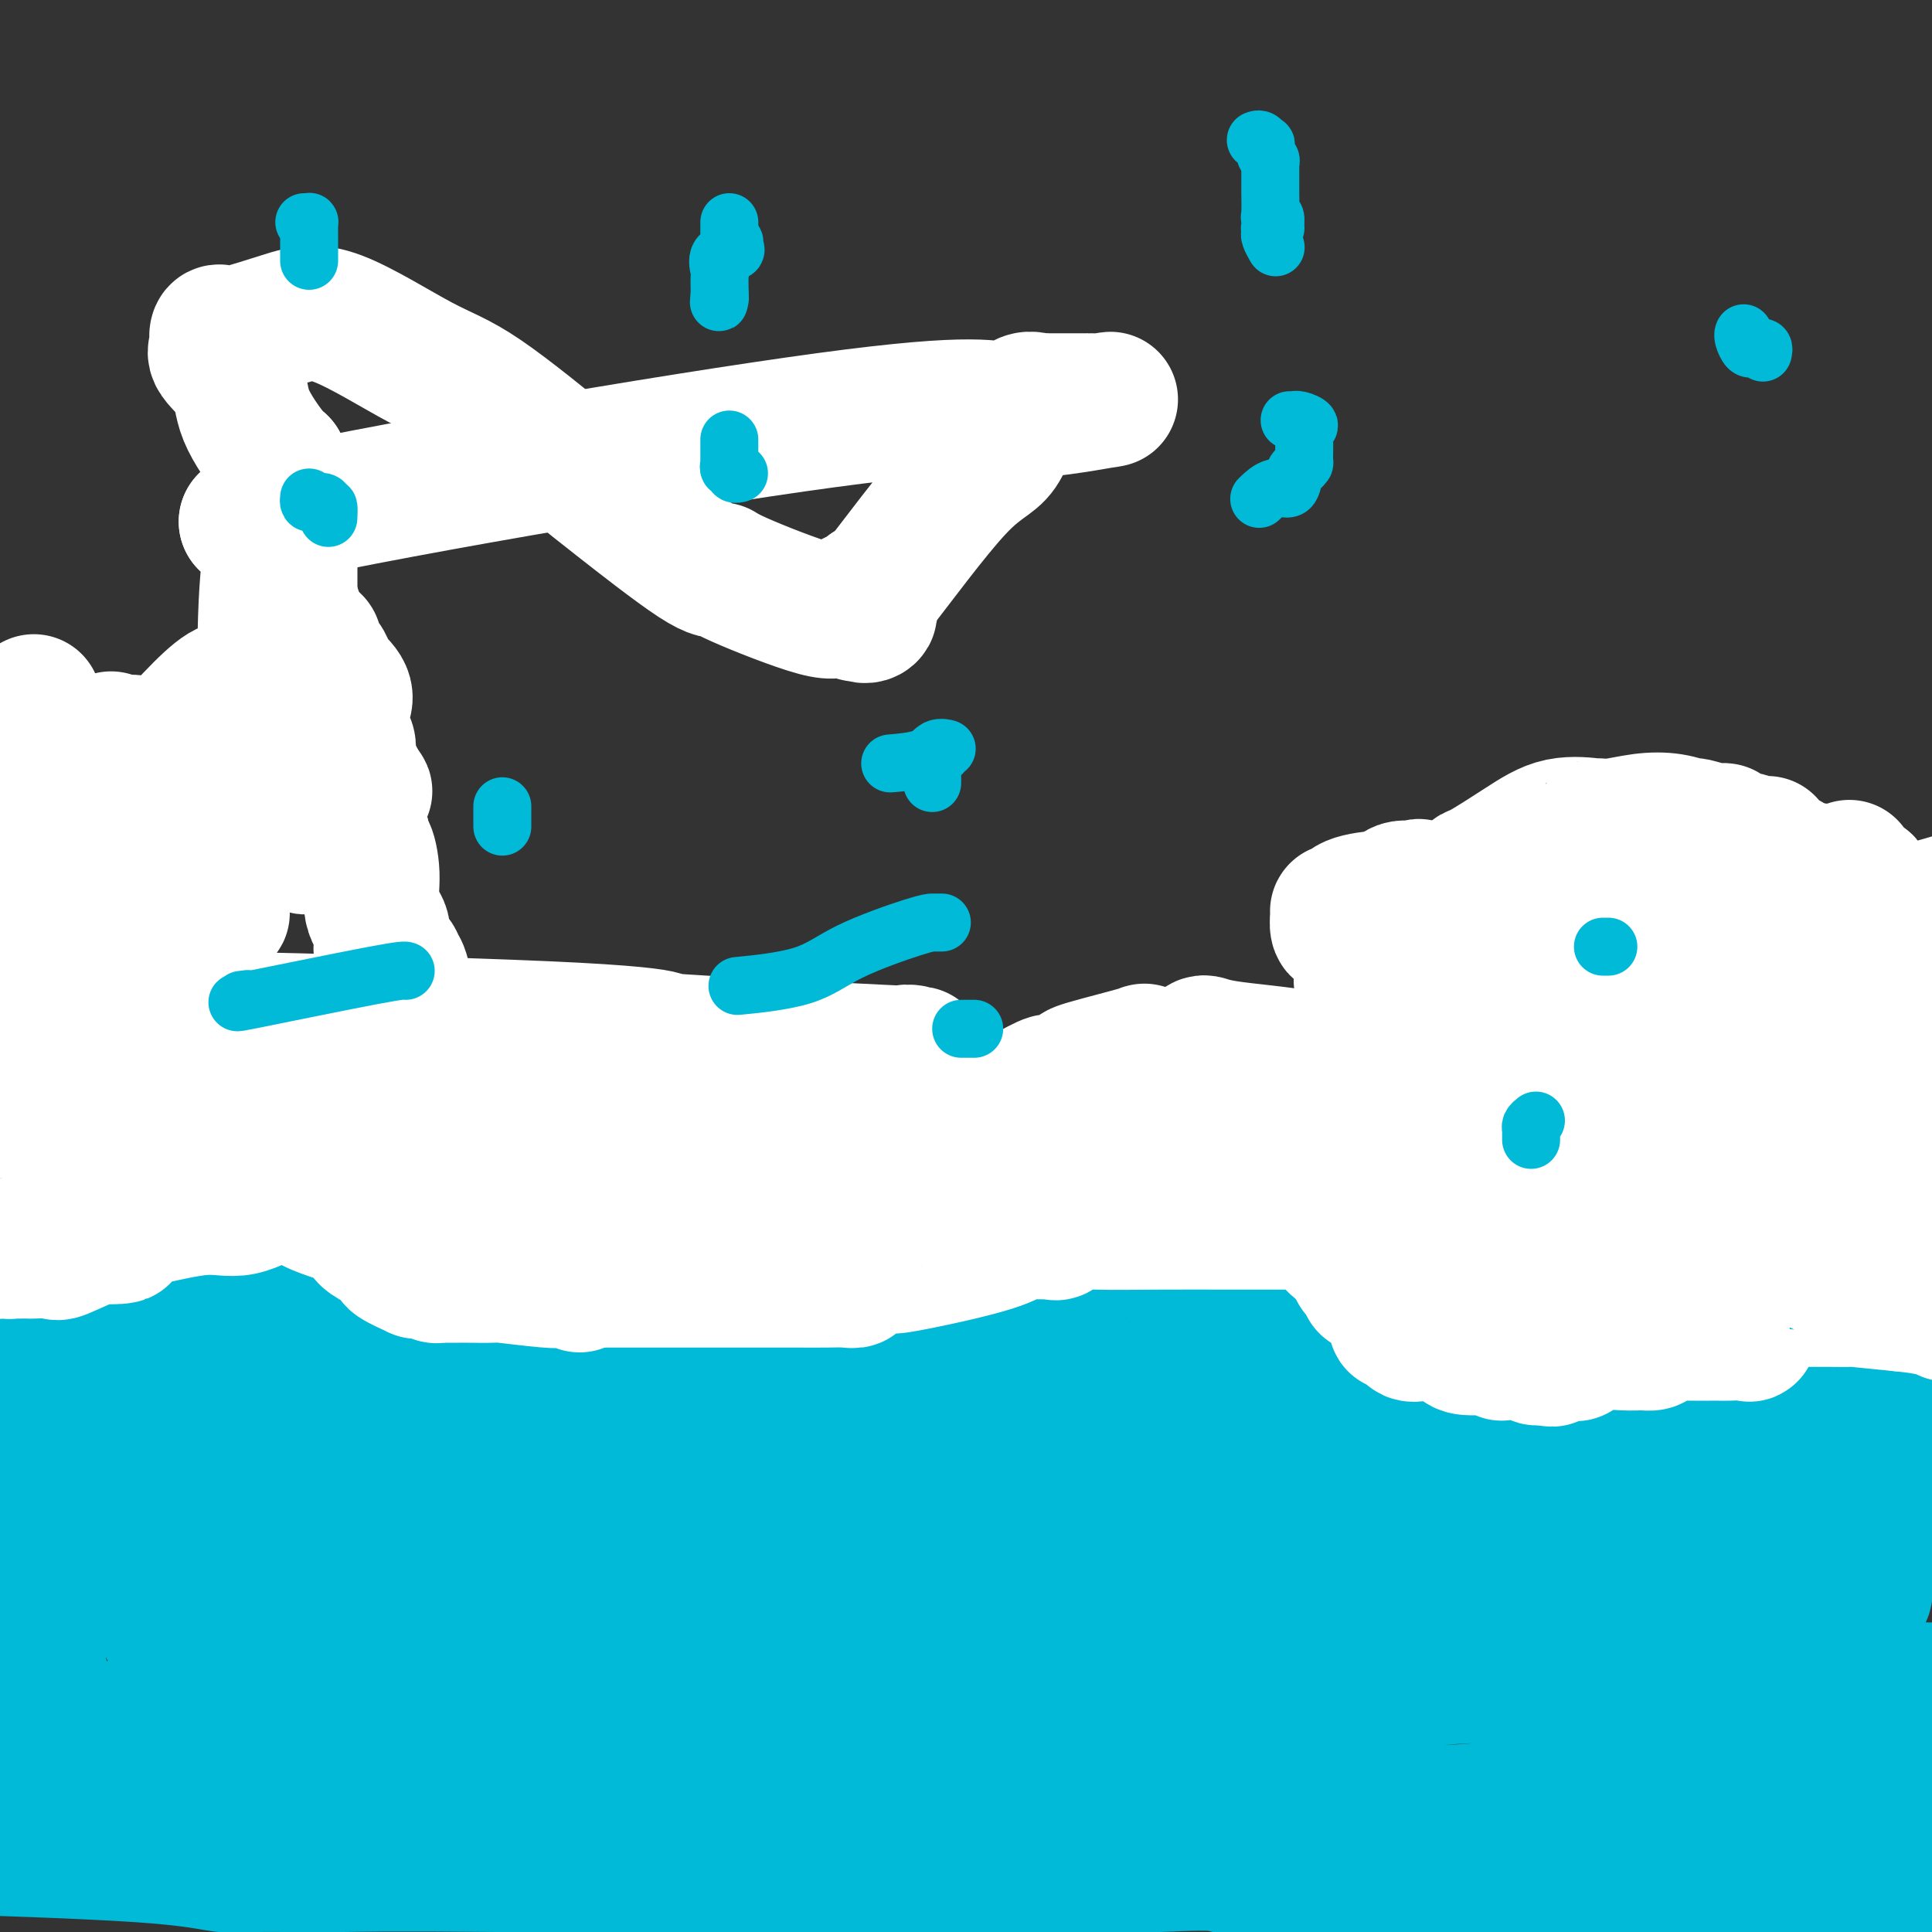 <svg viewBox='0 0 400 400' version='1.1' xmlns='http://www.w3.org/2000/svg' xmlns:xlink='http://www.w3.org/1999/xlink'><rect x="0" y="0" width="400" height="400" fill="#333333" stroke="none"/><g fill='none' stroke='#00BAD8' stroke-width='28' stroke-linecap='round' stroke-linejoin='round'><path d='M0,282c-0.190,0.039 -0.379,0.078 0,0c0.379,-0.078 1.328,-0.272 2,0c0.672,0.272 1.067,1.011 1,1c-0.067,-0.011 -0.595,-0.772 0,-1c0.595,-0.228 2.313,0.078 3,0c0.687,-0.078 0.344,-0.539 0,-1'/><path d='M6,281c0.832,0.195 -0.089,1.183 2,0c2.089,-1.183 7.190,-4.535 12,-7c4.810,-2.465 9.331,-4.041 12,-5c2.669,-0.959 3.485,-1.301 4,-2c0.515,-0.699 0.729,-1.757 1,-2c0.271,-0.243 0.598,0.328 1,0c0.402,-0.328 0.878,-1.554 1,-2c0.122,-0.446 -0.112,-0.112 0,0c0.112,0.112 0.569,0.002 1,0c0.431,-0.002 0.836,0.105 1,0c0.164,-0.105 0.088,-0.420 0,-1c-0.088,-0.580 -0.189,-1.423 0,-2c0.189,-0.577 0.666,-0.886 1,-1c0.334,-0.114 0.524,-0.033 1,0c0.476,0.033 1.238,0.016 2,0'/><path d='M45,259c1.067,-0.919 -0.765,0.785 2,2c2.765,1.215 10.125,1.941 13,2c2.875,0.059 1.263,-0.549 2,1c0.737,1.549 3.823,5.255 6,7c2.177,1.745 3.444,1.527 5,3c1.556,1.473 3.399,4.636 4,6c0.601,1.364 -0.041,0.930 0,1c0.041,0.070 0.766,0.645 1,1c0.234,0.355 -0.023,0.490 0,1c0.023,0.510 0.326,1.393 1,2c0.674,0.607 1.718,0.936 3,2c1.282,1.064 2.801,2.863 4,4c1.199,1.137 2.076,1.612 4,3c1.924,1.388 4.893,3.689 7,5c2.107,1.311 3.352,1.633 4,2c0.648,0.367 0.701,0.778 1,1c0.299,0.222 0.845,0.256 1,0c0.155,-0.256 -0.081,-0.801 0,-1c0.081,-0.199 0.478,-0.050 1,0c0.522,0.050 1.168,0.002 1,0c-0.168,-0.002 -1.150,0.041 2,0c3.150,-0.041 10.431,-0.167 15,0c4.569,0.167 6.424,0.626 10,0c3.576,-0.626 8.873,-2.336 11,-3c2.127,-0.664 1.086,-0.281 1,0c-0.086,0.281 0.785,0.460 1,0c0.215,-0.460 -0.224,-1.560 0,-2c0.224,-0.440 1.112,-0.220 2,0'/><path d='M147,296c2.547,-0.934 1.415,-0.770 1,-1c-0.415,-0.230 -0.115,-0.856 0,-1c0.115,-0.144 0.043,0.193 0,0c-0.043,-0.193 -0.057,-0.915 0,-1c0.057,-0.085 0.187,0.467 1,0c0.813,-0.467 2.311,-1.952 3,-3c0.689,-1.048 0.570,-1.657 1,-2c0.430,-0.343 1.409,-0.419 2,-1c0.591,-0.581 0.794,-1.668 3,-4c2.206,-2.332 6.413,-5.909 8,-7c1.587,-1.091 0.553,0.306 1,0c0.447,-0.306 2.375,-2.314 4,-4c1.625,-1.686 2.945,-3.051 5,-4c2.055,-0.949 4.843,-1.484 7,-2c2.157,-0.516 3.684,-1.014 5,-2c1.316,-0.986 2.421,-2.461 3,-3c0.579,-0.539 0.630,-0.142 1,0c0.370,0.142 1.058,0.028 1,0c-0.058,-0.028 -0.862,0.031 0,0c0.862,-0.031 3.389,-0.152 5,0c1.611,0.152 2.305,0.576 3,1'/><path d='M201,262c1.711,0.365 0.988,0.778 1,1c0.012,0.222 0.760,0.255 1,0c0.240,-0.255 -0.028,-0.797 0,-1c0.028,-0.203 0.352,-0.068 1,0c0.648,0.068 1.622,0.069 2,0c0.378,-0.069 0.161,-0.207 0,0c-0.161,0.207 -0.267,0.760 0,1c0.267,0.240 0.905,0.168 2,0c1.095,-0.168 2.647,-0.431 4,0c1.353,0.431 2.509,1.557 3,2c0.491,0.443 0.318,0.202 1,1c0.682,0.798 2.219,2.634 3,3c0.781,0.366 0.806,-0.738 1,-1c0.194,-0.262 0.558,0.318 1,1c0.442,0.682 0.964,1.468 1,2c0.036,0.532 -0.413,0.812 0,1c0.413,0.188 1.689,0.286 3,1c1.311,0.714 2.655,2.044 3,3c0.345,0.956 -0.311,1.537 0,2c0.311,0.463 1.590,0.807 3,2c1.410,1.193 2.952,3.233 4,4c1.048,0.767 1.603,0.260 2,0c0.397,-0.260 0.636,-0.273 1,0c0.364,0.273 0.851,0.833 2,1c1.149,0.167 2.958,-0.059 4,0c1.042,0.059 1.315,0.403 2,1c0.685,0.597 1.782,1.449 2,2c0.218,0.551 -0.441,0.802 3,1c3.441,0.198 10.983,0.342 18,1c7.017,0.658 13.508,1.829 20,3'/><path d='M289,293c13.751,2.803 21.127,5.311 25,6c3.873,0.689 4.242,-0.441 10,0c5.758,0.441 16.905,2.454 23,3c6.095,0.546 7.139,-0.375 8,-1c0.861,-0.625 1.539,-0.954 2,-1c0.461,-0.046 0.706,0.190 1,0c0.294,-0.190 0.638,-0.808 1,-1c0.362,-0.192 0.742,0.042 1,0c0.258,-0.042 0.396,-0.359 0,-1c-0.396,-0.641 -1.324,-1.605 2,-3c3.324,-1.395 10.901,-3.220 14,-4c3.099,-0.780 1.719,-0.514 3,-1c1.281,-0.486 5.222,-1.723 9,-3c3.778,-1.277 7.394,-2.594 9,-3c1.606,-0.406 1.204,0.097 1,0c-0.204,-0.097 -0.209,-0.795 0,-1c0.209,-0.205 0.631,0.084 1,0c0.369,-0.084 0.684,-0.542 1,-1'/><path d='M203,372c-0.776,-0.511 -1.552,-1.023 -1,-1c0.552,0.023 2.433,0.580 0,0c-2.433,-0.580 -9.181,-2.298 -8,-3c1.181,-0.702 10.291,-0.387 -7,0c-17.291,0.387 -60.984,0.847 -85,1c-24.016,0.153 -28.355,-0.000 -35,0c-6.645,0.000 -15.597,0.154 -19,0c-3.403,-0.154 -1.258,-0.615 0,-1c1.258,-0.385 1.629,-0.692 2,-1'/><path d='M50,367c0.387,-0.265 0.355,0.073 1,0c0.645,-0.073 1.969,-0.555 4,-1c2.031,-0.445 4.770,-0.851 6,-1c1.230,-0.149 0.950,-0.041 1,0c0.050,0.041 0.429,0.015 1,0c0.571,-0.015 1.335,-0.019 2,0c0.665,0.019 1.231,0.060 1,0c-0.231,-0.060 -1.259,-0.222 1,0c2.259,0.222 7.805,0.829 10,1c2.195,0.171 1.039,-0.095 4,0c2.961,0.095 10.038,0.551 14,1c3.962,0.449 4.810,0.891 10,1c5.190,0.109 14.721,-0.114 20,0c5.279,0.114 6.304,0.564 12,0c5.696,-0.564 16.061,-2.141 22,-3c5.939,-0.859 7.451,-1.001 8,-1c0.549,0.001 0.134,0.143 0,0c-0.134,-0.143 0.012,-0.573 0,-1c-0.012,-0.427 -0.184,-0.853 -2,-2c-1.816,-1.147 -5.277,-3.016 -12,-4c-6.723,-0.984 -16.709,-1.082 -20,-1c-3.291,0.082 0.111,0.344 -12,-1c-12.111,-1.344 -39.737,-4.293 -53,-5c-13.263,-0.707 -12.162,0.828 -18,-5c-5.838,-5.828 -18.614,-19.020 -24,-25c-5.386,-5.980 -3.382,-4.747 -3,-6c0.382,-1.253 -0.859,-4.991 -1,-7c-0.141,-2.009 0.817,-2.288 2,-3c1.183,-0.712 2.592,-1.856 4,-3'/><path d='M28,301c3.333,-1.442 8.666,-2.047 12,-3c3.334,-0.953 4.669,-2.255 15,-3c10.331,-0.745 29.659,-0.932 40,-1c10.341,-0.068 11.695,-0.018 18,0c6.305,0.018 17.561,0.005 24,0c6.439,-0.005 8.062,-0.001 15,0c6.938,0.001 19.192,0.000 24,0c4.808,-0.000 2.169,0.001 1,0c-1.169,-0.001 -0.869,-0.003 -1,0c-0.131,0.003 -0.692,0.011 -1,0c-0.308,-0.011 -0.364,-0.042 -1,0c-0.636,0.042 -1.853,0.155 -2,0c-0.147,-0.155 0.777,-0.578 -2,0c-2.777,0.578 -9.256,2.158 -14,3c-4.744,0.842 -7.754,0.945 -12,1c-4.246,0.055 -9.729,0.060 -12,0c-2.271,-0.060 -1.330,-0.186 -1,0c0.330,0.186 0.050,0.683 0,1c-0.050,0.317 0.131,0.455 1,1c0.869,0.545 2.427,1.496 3,2c0.573,0.504 0.161,0.562 0,1c-0.161,0.438 -0.071,1.255 0,2c0.071,0.745 0.122,1.416 0,2c-0.122,0.584 -0.417,1.080 0,2c0.417,0.920 1.548,2.263 2,3c0.452,0.737 0.226,0.869 0,1'/><path d='M137,313c0.587,2.834 -0.445,2.419 -1,3c-0.555,0.581 -0.633,2.159 0,3c0.633,0.841 1.978,0.945 -1,1c-2.978,0.055 -10.280,0.060 -15,0c-4.720,-0.060 -6.858,-0.185 -11,0c-4.142,0.185 -10.286,0.678 -13,1c-2.714,0.322 -1.997,0.471 -2,1c-0.003,0.529 -0.727,1.437 -1,2c-0.273,0.563 -0.096,0.781 0,1c0.096,0.219 0.112,0.441 0,1c-0.112,0.559 -0.351,1.456 0,2c0.351,0.544 1.291,0.736 2,1c0.709,0.264 1.185,0.602 3,1c1.815,0.398 4.968,0.856 9,1c4.032,0.144 8.944,-0.027 12,0c3.056,0.027 4.255,0.253 6,0c1.745,-0.253 4.036,-0.985 5,-1c0.964,-0.015 0.602,0.687 0,1c-0.602,0.313 -1.445,0.238 -2,0c-0.555,-0.238 -0.824,-0.639 -1,-1c-0.176,-0.361 -0.261,-0.683 -3,0c-2.739,0.683 -8.134,2.372 -11,3c-2.866,0.628 -3.204,0.197 -12,0c-8.796,-0.197 -26.049,-0.159 -35,0c-8.951,0.159 -9.600,0.439 -10,1c-0.400,0.561 -0.552,1.404 -1,2c-0.448,0.596 -1.192,0.944 0,2c1.192,1.056 4.319,2.819 7,4c2.681,1.181 4.914,1.779 6,2c1.086,0.221 1.025,0.063 3,0c1.975,-0.063 5.988,-0.032 10,0'/><path d='M81,344c3.400,0.533 2.400,0.865 6,1c3.600,0.135 11.802,0.073 16,0c4.198,-0.073 4.393,-0.156 5,0c0.607,0.156 1.625,0.550 2,1c0.375,0.450 0.105,0.957 0,1c-0.105,0.043 -0.047,-0.376 0,0c0.047,0.376 0.082,1.549 0,2c-0.082,0.451 -0.280,0.180 1,0c1.280,-0.180 4.038,-0.269 2,0c-2.038,0.269 -8.872,0.895 8,0c16.872,-0.895 57.449,-3.312 85,-2c27.551,1.312 42.075,6.352 66,4c23.925,-2.352 57.249,-12.096 76,-17c18.751,-4.904 22.927,-4.967 24,-5c1.073,-0.033 -0.957,-0.035 -2,0c-1.043,0.035 -1.100,0.107 -3,0c-1.900,-0.107 -5.644,-0.394 -8,-1c-2.356,-0.606 -3.325,-1.530 -5,-1c-1.675,0.530 -4.055,2.514 -6,3c-1.945,0.486 -3.453,-0.525 -4,-1c-0.547,-0.475 -0.133,-0.412 0,0c0.133,0.412 -0.017,1.174 0,2c0.017,0.826 0.200,1.716 0,2c-0.200,0.284 -0.785,-0.039 -1,0c-0.215,0.039 -0.062,0.440 0,1c0.062,0.560 0.031,1.280 0,2'/><path d='M343,336c-0.394,1.019 -0.880,0.065 -1,0c-0.120,-0.065 0.125,0.759 1,1c0.875,0.241 2.379,-0.099 4,0c1.621,0.099 3.358,0.639 4,1c0.642,0.361 0.190,0.544 0,1c-0.190,0.456 -0.117,1.185 0,1c0.117,-0.185 0.278,-1.284 -2,-1c-2.278,0.284 -6.994,1.950 -9,3c-2.006,1.050 -1.303,1.483 -5,3c-3.697,1.517 -11.793,4.119 -15,5c-3.207,0.881 -1.526,0.041 -1,0c0.526,-0.041 -0.104,0.717 0,1c0.104,0.283 0.942,0.090 0,0c-0.942,-0.090 -3.665,-0.076 5,0c8.665,0.076 28.717,0.213 38,0c9.283,-0.213 7.795,-0.775 15,-1c7.205,-0.225 23.102,-0.112 39,0'/><path d='M384,349c2.396,-0.144 4.791,-0.289 0,0c-4.791,0.289 -16.770,1.010 -22,1c-5.230,-0.010 -3.713,-0.751 -4,0c-0.287,0.751 -2.378,2.994 -3,4c-0.622,1.006 0.225,0.776 0,2c-0.225,1.224 -1.524,3.901 -2,5c-0.476,1.099 -0.130,0.620 0,2c0.130,1.380 0.045,4.619 0,6c-0.045,1.381 -0.051,0.905 0,1c0.051,0.095 0.159,0.761 1,2c0.841,1.239 2.414,3.050 3,4c0.586,0.950 0.185,1.040 0,1c-0.185,-0.040 -0.155,-0.208 0,0c0.155,0.208 0.433,0.792 0,1c-0.433,0.208 -1.579,0.041 -4,0c-2.421,-0.041 -6.118,0.045 -10,0c-3.882,-0.045 -7.951,-0.222 -15,1c-7.049,1.222 -17.079,3.844 -24,5c-6.921,1.156 -10.734,0.846 -15,1c-4.266,0.154 -8.985,0.773 -11,1c-2.015,0.227 -1.324,0.061 -1,0c0.324,-0.061 0.283,-0.016 0,0c-0.283,0.016 -0.807,0.004 -1,0c-0.193,-0.004 -0.055,-0.001 -1,0c-0.945,0.001 -2.972,0.001 -5,0'/><path d='M270,386c-16.201,1.254 -15.203,0.389 -17,0c-1.797,-0.389 -6.388,-0.300 -13,0c-6.612,0.300 -15.244,0.812 -20,1c-4.756,0.188 -5.634,0.051 -7,0c-1.366,-0.051 -3.218,-0.018 -4,0c-0.782,0.018 -0.494,0.019 -2,0c-1.506,-0.019 -4.805,-0.058 -6,0c-1.195,0.058 -0.286,0.212 -19,0c-18.714,-0.212 -57.053,-0.789 -79,-1c-21.947,-0.211 -27.503,-0.057 -32,0c-4.497,0.057 -7.935,0.017 -11,0c-3.065,-0.017 -5.758,-0.010 -7,0c-1.242,0.010 -1.032,0.025 -1,0c0.032,-0.025 -0.115,-0.089 -1,0c-0.885,0.089 -2.507,0.332 -5,0c-2.493,-0.332 -5.855,-1.238 -17,-2c-11.145,-0.762 -30.072,-1.381 -49,-2'/><path d='M5,358c0.418,-0.013 0.837,-0.027 0,0c-0.837,0.027 -2.928,0.093 6,0c8.928,-0.093 28.875,-0.346 37,0c8.125,0.346 4.429,1.290 3,2c-1.429,0.710 -0.590,1.184 0,2c0.590,0.816 0.930,1.974 1,3c0.070,1.026 -0.129,1.922 0,3c0.129,1.078 0.585,2.339 1,3c0.415,0.661 0.789,0.722 1,1c0.211,0.278 0.258,0.771 0,1c-0.258,0.229 -0.821,0.193 -1,0c-0.179,-0.193 0.025,-0.543 0,-1c-0.025,-0.457 -0.278,-1.022 -1,-3c-0.722,-1.978 -1.914,-5.370 -3,-7c-1.086,-1.630 -2.065,-1.496 -3,-4c-0.935,-2.504 -1.827,-7.644 -2,-10c-0.173,-2.356 0.371,-1.927 0,-3c-0.371,-1.073 -1.657,-3.647 -2,-6c-0.343,-2.353 0.259,-4.486 0,-6c-0.259,-1.514 -1.377,-2.407 -2,-3c-0.623,-0.593 -0.749,-0.884 -1,-1c-0.251,-0.116 -0.625,-0.058 -1,0'/><path d='M38,329c-2.472,-6.833 -1.151,-2.914 -1,-2c0.151,0.914 -0.866,-1.177 -1,-2c-0.134,-0.823 0.617,-0.378 0,-1c-0.617,-0.622 -2.601,-2.312 -3,-3c-0.399,-0.688 0.786,-0.373 0,-2c-0.786,-1.627 -3.543,-5.196 -5,-7c-1.457,-1.804 -1.612,-1.844 -2,-3c-0.388,-1.156 -1.008,-3.427 -2,-5c-0.992,-1.573 -2.356,-2.449 -3,-4c-0.644,-1.551 -0.569,-3.776 -1,-4c-0.431,-0.224 -1.368,1.552 -2,2c-0.632,0.448 -0.958,-0.431 -1,-1c-0.042,-0.569 0.201,-0.829 0,-1c-0.201,-0.171 -0.844,-0.255 -1,0c-0.156,0.255 0.176,0.848 0,1c-0.176,0.152 -0.860,-0.138 -1,0c-0.140,0.138 0.263,0.704 0,1c-0.263,0.296 -1.194,0.323 -2,1c-0.806,0.677 -1.488,2.006 -2,4c-0.512,1.994 -0.855,4.654 -1,6c-0.145,1.346 -0.091,1.378 0,2c0.091,0.622 0.218,1.832 0,3c-0.218,1.168 -0.780,2.292 -1,4c-0.220,1.708 -0.098,3.998 0,5c0.098,1.002 0.171,0.715 0,2c-0.171,1.285 -0.585,4.143 -1,7'/><path d='M8,332c-0.473,4.752 -0.156,2.131 0,3c0.156,0.869 0.151,5.229 0,7c-0.151,1.771 -0.448,0.952 0,3c0.448,2.048 1.639,6.963 2,10c0.361,3.037 -0.110,4.194 0,5c0.110,0.806 0.801,1.259 1,2c0.199,0.741 -0.093,1.768 0,2c0.093,0.232 0.572,-0.331 1,0c0.428,0.331 0.804,1.558 1,2c0.196,0.442 0.213,0.100 1,0c0.787,-0.100 2.345,0.043 3,0c0.655,-0.043 0.406,-0.271 2,-1c1.594,-0.729 5.033,-1.957 7,-3c1.967,-1.043 2.464,-1.901 4,-3c1.536,-1.099 4.110,-2.440 5,-3c0.890,-0.560 0.095,-0.338 0,-1c-0.095,-0.662 0.510,-2.206 1,-3c0.490,-0.794 0.865,-0.837 1,-1c0.135,-0.163 0.029,-0.446 0,-1c-0.029,-0.554 0.020,-1.380 0,-2c-0.020,-0.620 -0.110,-1.033 0,-2c0.110,-0.967 0.421,-2.486 0,-4c-0.421,-1.514 -1.575,-3.023 -2,-4c-0.425,-0.977 -0.121,-1.422 0,-2c0.121,-0.578 0.061,-1.289 0,-2'/><path d='M35,334c0.057,-4.679 0.201,-5.375 0,-9c-0.201,-3.625 -0.745,-10.178 -1,-13c-0.255,-2.822 -0.220,-1.913 -1,-4c-0.780,-2.087 -2.373,-7.170 -3,-10c-0.627,-2.830 -0.287,-3.409 -2,-6c-1.713,-2.591 -5.478,-7.196 -8,-11c-2.522,-3.804 -3.800,-6.807 -5,-9c-1.200,-2.193 -2.322,-3.575 -3,-5c-0.678,-1.425 -0.912,-2.893 -1,-4c-0.088,-1.107 -0.031,-1.854 0,-2c0.031,-0.146 0.036,0.309 0,1c-0.036,0.691 -0.114,1.617 0,2c0.114,0.383 0.419,0.223 1,1c0.581,0.777 1.438,2.489 2,3c0.562,0.511 0.829,-0.181 1,0c0.171,0.181 0.245,1.234 1,2c0.755,0.766 2.192,1.247 3,2c0.808,0.753 0.987,1.780 2,4c1.013,2.220 2.861,5.634 4,8c1.139,2.366 1.570,3.683 2,5'/><path d='M27,289c2.495,4.237 0.731,1.831 0,1c-0.731,-0.831 -0.430,-0.086 0,1c0.430,1.086 0.989,2.512 1,4c0.011,1.488 -0.527,3.038 0,4c0.527,0.962 2.117,1.337 3,2c0.883,0.663 1.058,1.612 3,4c1.942,2.388 5.650,6.213 7,9c1.350,2.787 0.340,4.537 1,7c0.660,2.463 2.988,5.641 4,7c1.012,1.359 0.709,0.899 1,1c0.291,0.101 1.177,0.763 2,1c0.823,0.237 1.581,0.050 2,0c0.419,-0.050 0.497,0.039 1,0c0.503,-0.039 1.431,-0.206 2,0c0.569,0.206 0.780,0.785 1,1c0.220,0.215 0.450,0.068 1,0c0.550,-0.068 1.419,-0.055 2,0c0.581,0.055 0.875,0.154 1,0c0.125,-0.154 0.080,-0.561 0,-1c-0.080,-0.439 -0.194,-0.912 0,-1c0.194,-0.088 0.697,0.207 1,0c0.303,-0.207 0.407,-0.917 1,-1c0.593,-0.083 1.675,0.462 2,-1c0.325,-1.462 -0.109,-4.931 0,-7c0.109,-2.069 0.759,-2.737 1,-4c0.241,-1.263 0.071,-3.120 0,-4c-0.071,-0.880 -0.044,-0.783 0,-3c0.044,-2.217 0.105,-6.749 0,-9c-0.105,-2.251 -0.374,-2.221 -1,-5c-0.626,-2.779 -1.607,-8.365 -2,-11c-0.393,-2.635 -0.196,-2.317 0,-2'/><path d='M61,282c-0.724,-6.541 -1.034,-5.893 -1,-6c0.034,-0.107 0.414,-0.968 0,-2c-0.414,-1.032 -1.621,-2.236 -2,-3c-0.379,-0.764 0.069,-1.089 0,-1c-0.069,0.089 -0.657,0.592 -1,1c-0.343,0.408 -0.443,0.721 0,1c0.443,0.279 1.428,0.525 2,2c0.572,1.475 0.731,4.179 2,7c1.269,2.821 3.648,5.757 5,8c1.352,2.243 1.679,3.791 3,5c1.321,1.209 3.637,2.079 6,5c2.363,2.921 4.773,7.893 6,10c1.227,2.107 1.272,1.350 3,3c1.728,1.650 5.138,5.707 7,8c1.862,2.293 2.175,2.823 3,4c0.825,1.177 2.163,3.003 4,5c1.837,1.997 4.174,4.167 5,5c0.826,0.833 0.143,0.330 1,1c0.857,0.670 3.255,2.513 4,4c0.745,1.487 -0.161,2.618 0,3c0.161,0.382 1.391,0.017 2,0c0.609,-0.017 0.596,0.315 1,1c0.404,0.685 1.224,1.723 2,2c0.776,0.277 1.507,-0.207 3,0c1.493,0.207 3.746,1.103 6,2'/><path d='M122,347c2.598,0.486 2.093,-0.798 3,0c0.907,0.798 3.227,3.678 6,5c2.773,1.322 6.001,1.086 13,1c6.999,-0.086 17.769,-0.023 24,0c6.231,0.023 7.922,0.004 9,0c1.078,-0.004 1.543,0.005 2,0c0.457,-0.005 0.907,-0.026 1,0c0.093,0.026 -0.172,0.098 0,0c0.172,-0.098 0.780,-0.366 1,0c0.220,0.366 0.052,1.366 0,2c-0.052,0.634 0.012,0.901 0,1c-0.012,0.099 -0.099,0.031 1,0c1.099,-0.031 3.386,-0.024 6,0c2.614,0.024 5.557,0.064 7,0c1.443,-0.064 1.386,-0.231 2,0c0.614,0.231 1.899,0.861 3,1c1.101,0.139 2.017,-0.214 3,0c0.983,0.214 2.034,0.996 3,0c0.966,-0.996 1.849,-3.770 2,-5c0.151,-1.230 -0.429,-0.916 0,-2c0.429,-1.084 1.867,-3.566 3,-5c1.133,-1.434 1.961,-1.821 2,-3c0.039,-1.179 -0.711,-3.151 -1,-4c-0.289,-0.849 -0.116,-0.575 0,-1c0.116,-0.425 0.176,-1.550 0,-2c-0.176,-0.450 -0.588,-0.225 -1,0'/><path d='M211,335c-0.176,-2.462 0.385,-5.116 0,-6c-0.385,-0.884 -1.717,0.003 -2,0c-0.283,-0.003 0.484,-0.894 0,-3c-0.484,-2.106 -2.218,-5.426 -3,-7c-0.782,-1.574 -0.612,-1.402 0,-1c0.612,0.402 1.665,1.035 2,1c0.335,-0.035 -0.050,-0.740 0,-1c0.050,-0.260 0.533,-0.077 1,0c0.467,0.077 0.916,0.049 1,0c0.084,-0.049 -0.198,-0.118 -1,0c-0.802,0.118 -2.124,0.422 -3,0c-0.876,-0.422 -1.307,-1.570 -2,-2c-0.693,-0.430 -1.649,-0.143 -2,0c-0.351,0.143 -0.097,0.140 0,-1c0.097,-1.140 0.036,-3.419 0,-4c-0.036,-0.581 -0.048,0.536 0,-1c0.048,-1.536 0.157,-5.725 0,-8c-0.157,-2.275 -0.578,-2.638 -1,-3'/><path d='M201,299c-0.463,-2.896 -0.119,-1.637 0,-2c0.119,-0.363 0.014,-2.348 0,-3c-0.014,-0.652 0.062,0.028 0,0c-0.062,-0.028 -0.261,-0.763 0,-1c0.261,-0.237 0.984,0.026 -1,0c-1.984,-0.026 -6.675,-0.341 -12,2c-5.325,2.341 -11.285,7.339 -16,10c-4.715,2.661 -8.186,2.986 -10,3c-1.814,0.014 -1.971,-0.283 -2,0c-0.029,0.283 0.071,1.147 -1,3c-1.071,1.853 -3.313,4.696 -4,6c-0.687,1.304 0.181,1.068 0,3c-0.181,1.932 -1.412,6.033 -2,10c-0.588,3.967 -0.535,7.800 -1,12c-0.465,4.200 -1.448,8.767 -2,11c-0.552,2.233 -0.673,2.133 -1,3c-0.327,0.867 -0.861,2.702 -1,4c-0.139,1.298 0.117,2.059 0,2c-0.117,-0.059 -0.609,-0.939 1,-2c1.609,-1.061 5.317,-2.303 8,-3c2.683,-0.697 4.342,-0.848 6,-1'/><path d='M163,356c4.301,-1.620 7.554,-3.670 10,-5c2.446,-1.330 4.085,-1.941 11,-4c6.915,-2.059 19.106,-5.568 27,-8c7.894,-2.432 11.492,-3.789 17,-4c5.508,-0.211 12.925,0.725 19,0c6.075,-0.725 10.808,-3.110 13,-4c2.192,-0.890 1.841,-0.285 2,0c0.159,0.285 0.826,0.250 1,0c0.174,-0.250 -0.145,-0.716 0,-1c0.145,-0.284 0.753,-0.386 1,0c0.247,0.386 0.134,1.260 0,2c-0.134,0.740 -0.288,1.345 -2,1c-1.712,-0.345 -4.980,-1.639 -7,-2c-2.020,-0.361 -2.790,0.212 -6,1c-3.210,0.788 -8.860,1.790 -12,2c-3.140,0.210 -3.772,-0.372 -4,0c-0.228,0.372 -0.053,1.696 0,2c0.053,0.304 -0.017,-0.413 0,-1c0.017,-0.587 0.120,-1.043 0,-1c-0.120,0.043 -0.463,0.584 0,0c0.463,-0.584 1.731,-2.292 3,-4'/><path d='M236,330c1.363,-0.558 3.269,0.047 4,0c0.731,-0.047 0.286,-0.745 2,-1c1.714,-0.255 5.587,-0.066 9,0c3.413,0.066 6.365,0.009 10,0c3.635,-0.009 7.954,0.028 10,0c2.046,-0.028 1.820,-0.123 2,0c0.180,0.123 0.765,0.464 1,0c0.235,-0.464 0.118,-1.732 0,-2c-0.118,-0.268 -0.238,0.466 0,1c0.238,0.534 0.834,0.869 1,1c0.166,0.131 -0.100,0.060 0,0c0.100,-0.060 0.564,-0.107 1,0c0.436,0.107 0.844,0.368 1,0c0.156,-0.368 0.060,-1.367 0,-2c-0.060,-0.633 -0.084,-0.901 0,-1c0.084,-0.099 0.274,-0.027 0,0c-0.274,0.027 -1.014,0.011 3,0c4.014,-0.011 12.780,-0.017 18,0c5.220,0.017 6.894,0.056 11,0c4.106,-0.056 10.644,-0.207 13,0c2.356,0.207 0.530,0.774 0,1c-0.530,0.226 0.235,0.113 1,0'/><path d='M323,327c7.177,0.263 2.119,0.420 1,0c-1.119,-0.420 1.700,-1.418 3,-2c1.300,-0.582 1.079,-0.749 1,-1c-0.079,-0.251 -0.017,-0.587 0,-1c0.017,-0.413 -0.010,-0.902 0,-1c0.010,-0.098 0.058,0.195 0,0c-0.058,-0.195 -0.221,-0.877 0,-1c0.221,-0.123 0.825,0.312 0,1c-0.825,0.688 -3.079,1.630 -6,2c-2.921,0.370 -6.508,0.167 -10,-1c-3.492,-1.167 -6.888,-3.297 -8,-4c-1.112,-0.703 0.060,0.023 -4,0c-4.060,-0.023 -13.352,-0.793 -18,-1c-4.648,-0.207 -4.651,0.149 -6,0c-1.349,-0.149 -4.045,-0.804 -5,-1c-0.955,-0.196 -0.168,0.067 -1,0c-0.832,-0.067 -3.281,-0.466 -4,-1c-0.719,-0.534 0.292,-1.205 0,-2c-0.292,-0.795 -1.886,-1.714 -2,-2c-0.114,-0.286 1.253,0.061 0,-1c-1.253,-1.061 -5.127,-3.531 -9,-6'/><path d='M255,305c-1.166,-2.145 1.418,-2.007 0,-2c-1.418,0.007 -6.839,-0.117 -10,0c-3.161,0.117 -4.064,0.474 -7,-1c-2.936,-1.474 -7.907,-4.781 -11,-7c-3.093,-2.219 -4.309,-3.351 -9,-5c-4.691,-1.649 -12.855,-3.815 -17,-5c-4.145,-1.185 -4.269,-1.389 -5,-2c-0.731,-0.611 -2.069,-1.628 -3,-2c-0.931,-0.372 -1.455,-0.100 -2,0c-0.545,0.100 -1.109,0.027 -1,0c0.109,-0.027 0.893,-0.007 1,0c0.107,0.007 -0.464,0.002 -1,0c-0.536,-0.002 -1.037,-0.001 -1,0c0.037,0.001 0.613,0.002 -1,0c-1.613,-0.002 -5.413,-0.008 -7,0c-1.587,0.008 -0.960,0.028 -1,0c-0.040,-0.028 -0.745,-0.106 -1,0c-0.255,0.106 -0.058,0.395 0,1c0.058,0.605 -0.023,1.526 0,2c0.023,0.474 0.150,0.499 0,1c-0.150,0.501 -0.576,1.477 -1,2c-0.424,0.523 -0.846,0.594 -1,1c-0.154,0.406 -0.042,1.148 0,4c0.042,2.852 0.012,7.815 0,10c-0.012,2.185 -0.006,1.593 0,1'/><path d='M177,303c-0.663,5.221 -0.321,7.272 0,9c0.321,1.728 0.621,3.133 1,4c0.379,0.867 0.835,1.198 1,2c0.165,0.802 0.037,2.076 0,3c-0.037,0.924 0.016,1.500 0,2c-0.016,0.500 -0.101,0.926 0,1c0.101,0.074 0.389,-0.203 1,0c0.611,0.203 1.544,0.885 2,1c0.456,0.115 0.433,-0.338 0,0c-0.433,0.338 -1.276,1.468 0,2c1.276,0.532 4.673,0.467 5,0c0.327,-0.467 -2.415,-1.337 3,-1c5.415,0.337 18.985,1.880 25,2c6.015,0.120 4.473,-1.183 6,-3c1.527,-1.817 6.123,-4.149 8,-5c1.877,-0.851 1.036,-0.220 1,0c-0.036,0.220 0.735,0.031 1,0c0.265,-0.031 0.025,0.097 0,0c-0.025,-0.097 0.167,-0.418 -1,0c-1.167,0.418 -3.691,1.576 -6,2c-2.309,0.424 -4.402,0.114 -8,0c-3.598,-0.114 -8.699,-0.031 -10,0c-1.301,0.031 1.200,0.009 -4,0c-5.200,-0.009 -18.100,-0.004 -31,0'/><path d='M171,322c-10.506,0.265 -7.770,-0.073 -7,0c0.770,0.073 -0.424,0.556 -1,1c-0.576,0.444 -0.533,0.849 0,1c0.533,0.151 1.557,0.050 1,0c-0.557,-0.050 -2.694,-0.047 1,0c3.694,0.047 13.219,0.138 27,0c13.781,-0.138 31.820,-0.507 44,0c12.180,0.507 18.503,1.888 28,4c9.497,2.112 22.168,4.956 28,6c5.832,1.044 4.826,0.290 5,0c0.174,-0.290 1.529,-0.115 2,0c0.471,0.115 0.059,0.170 0,0c-0.059,-0.170 0.237,-0.567 0,-1c-0.237,-0.433 -1.006,-0.904 -1,-1c0.006,-0.096 0.787,0.182 1,0c0.213,-0.182 -0.140,-0.826 0,-1c0.140,-0.174 0.774,0.120 1,0c0.226,-0.120 0.043,-0.656 1,0c0.957,0.656 3.053,2.504 3,3c-0.053,0.496 -2.256,-0.358 -3,0c-0.744,0.358 -0.031,1.930 0,3c0.031,1.070 -0.621,1.637 -1,2c-0.379,0.363 -0.487,0.521 -1,1c-0.513,0.479 -1.432,1.280 -2,2c-0.568,0.720 -0.784,1.360 -1,2'/><path d='M296,344c-2.008,2.412 -3.027,3.442 -3,3c0.027,-0.442 1.100,-2.356 -13,7c-14.100,9.356 -43.373,29.980 -55,38c-11.627,8.020 -5.608,3.434 -5,4c0.608,0.566 -4.196,6.283 -9,12'/><path d='M313,392c0.208,0.161 0.415,0.322 0,0c-0.415,-0.322 -1.453,-1.125 -7,-2c-5.547,-0.875 -15.602,-1.820 -19,-1c-3.398,0.820 -0.138,3.404 -4,1c-3.862,-2.404 -14.847,-9.796 -20,-14c-5.153,-4.204 -4.475,-5.219 -5,-7c-0.525,-1.781 -2.251,-4.327 -3,-5c-0.749,-0.673 -0.519,0.527 0,1c0.519,0.473 1.328,0.220 2,0c0.672,-0.220 1.208,-0.408 3,0c1.792,0.408 4.839,1.413 5,1c0.161,-0.413 -2.565,-2.245 4,1c6.565,3.245 22.421,11.566 33,14c10.579,2.434 15.880,-1.019 35,-3c19.120,-1.981 52.060,-2.491 85,-3'/><path d='M362,371c20.487,-1.414 40.973,-2.829 0,0c-40.973,2.829 -143.407,9.901 -182,13c-38.593,3.099 -13.345,2.225 -9,2c4.345,-0.225 -12.212,0.201 -18,0c-5.788,-0.201 -0.808,-1.027 0,0c0.808,1.027 -2.555,3.908 1,4c3.555,0.092 14.027,-2.605 22,-4c7.973,-1.395 13.445,-1.486 24,-8c10.555,-6.514 26.191,-19.449 37,-25c10.809,-5.551 16.791,-3.718 26,-4c9.209,-0.282 21.646,-2.679 27,-4c5.354,-1.321 3.625,-1.567 3,-2c-0.625,-0.433 -0.147,-1.055 0,-2c0.147,-0.945 -0.037,-2.215 0,-3c0.037,-0.785 0.294,-1.086 0,-1c-0.294,0.086 -1.138,0.559 -1,1c0.138,0.441 1.257,0.849 -2,3c-3.257,2.151 -10.891,6.045 -16,8c-5.109,1.955 -7.692,1.970 -10,3c-2.308,1.030 -4.339,3.074 -5,4c-0.661,0.926 0.049,0.734 0,1c-0.049,0.266 -0.855,0.989 1,1c1.855,0.011 6.373,-0.690 9,0c2.627,0.690 3.364,2.773 6,1c2.636,-1.773 7.171,-7.400 15,-10c7.829,-2.600 18.951,-2.171 29,-2c10.049,0.171 19.024,0.086 28,0'/><path d='M347,347c10.060,-0.323 6.708,-0.131 6,0c-0.708,0.131 1.226,0.200 2,0c0.774,-0.200 0.389,-0.670 0,0c-0.389,0.670 -0.781,2.481 -1,4c-0.219,1.519 -0.263,2.746 -1,4c-0.737,1.254 -2.166,2.533 -4,5c-1.834,2.467 -4.074,6.120 -5,8c-0.926,1.880 -0.539,1.985 -1,3c-0.461,1.015 -1.770,2.940 -3,5c-1.230,2.060 -2.382,4.255 -3,5c-0.618,0.745 -0.701,0.041 -1,0c-0.299,-0.041 -0.812,0.581 -1,1c-0.188,0.419 -0.050,0.635 0,1c0.050,0.365 0.014,0.880 0,2c-0.014,1.120 -0.004,2.846 0,4c0.004,1.154 0.002,1.738 0,2c-0.002,0.262 -0.003,0.204 0,1c0.003,0.796 0.011,2.448 0,3c-0.011,0.552 -0.042,0.004 0,0c0.042,-0.004 0.157,0.535 0,1c-0.157,0.465 -0.585,0.856 0,1c0.585,0.144 2.182,0.042 3,0c0.818,-0.042 0.857,-0.025 3,0c2.143,0.025 6.389,0.058 9,0c2.611,-0.058 3.588,-0.208 3,0c-0.588,0.208 -2.739,0.774 0,1c2.739,0.226 10.369,0.113 16,0c5.631,-0.113 9.262,-0.226 12,0c2.738,0.226 4.583,0.792 6,1c1.417,0.208 2.405,0.060 3,0c0.595,-0.060 0.798,-0.030 1,0'/><path d='M391,399c8.447,0.607 1.565,0.126 -1,0c-2.565,-0.126 -0.814,0.103 -2,0c-1.186,-0.103 -5.309,-0.538 -9,-1c-3.691,-0.462 -6.951,-0.950 -9,-1c-2.049,-0.050 -2.889,0.338 -4,0c-1.111,-0.338 -2.493,-1.403 -3,-2c-0.507,-0.597 -0.139,-0.728 0,-1c0.139,-0.272 0.049,-0.686 0,-1c-0.049,-0.314 -0.056,-0.527 0,-1c0.056,-0.473 0.175,-1.205 0,-1c-0.175,0.205 -0.644,1.347 0,0c0.644,-1.347 2.400,-5.181 3,-7c0.600,-1.819 0.042,-1.622 1,-2c0.958,-0.378 3.430,-1.332 5,-7c1.570,-5.668 2.239,-16.049 3,-21c0.761,-4.951 1.616,-4.473 3,-14c1.384,-9.527 3.299,-29.059 4,-41c0.701,-11.941 0.189,-16.292 0,-20c-0.189,-3.708 -0.054,-6.774 0,-11c0.054,-4.226 0.027,-9.613 0,-15'/><path d='M382,253c0.381,-14.254 -0.665,-6.389 -1,-4c-0.335,2.389 0.041,-0.699 0,-2c-0.041,-1.301 -0.497,-0.814 -1,0c-0.503,0.814 -1.051,1.954 -2,3c-0.949,1.046 -2.299,1.999 -3,3c-0.701,1.001 -0.752,2.051 -1,3c-0.248,0.949 -0.694,1.798 -3,4c-2.306,2.202 -6.474,5.758 -9,9c-2.526,3.242 -3.411,6.171 -4,9c-0.589,2.829 -0.883,5.559 -1,7c-0.117,1.441 -0.057,1.594 0,5c0.057,3.406 0.110,10.065 0,13c-0.110,2.935 -0.385,2.145 0,4c0.385,1.855 1.428,6.357 2,8c0.572,1.643 0.674,0.429 1,1c0.326,0.571 0.877,2.926 2,5c1.123,2.074 2.816,3.865 4,5c1.184,1.135 1.857,1.614 2,2c0.143,0.386 -0.245,0.679 2,1c2.245,0.321 7.122,0.672 10,1c2.878,0.328 3.756,0.635 4,1c0.244,0.365 -0.145,0.788 0,1c0.145,0.212 0.823,0.213 1,0c0.177,-0.213 -0.149,-0.640 0,-1c0.149,-0.360 0.772,-0.653 1,-1c0.228,-0.347 0.061,-0.747 0,-1c-0.061,-0.253 -0.018,-0.358 0,-1c0.018,-0.642 0.009,-1.821 0,-3'/><path d='M386,325c0.705,-1.101 1.467,-0.853 1,-2c-0.467,-1.147 -2.164,-3.688 -3,-5c-0.836,-1.312 -0.813,-1.394 -1,-2c-0.187,-0.606 -0.586,-1.734 -1,-2c-0.414,-0.266 -0.843,0.331 -1,0c-0.157,-0.331 -0.042,-1.591 0,-2c0.042,-0.409 0.011,0.032 0,0c-0.011,-0.032 -0.002,-0.537 0,-1c0.002,-0.463 -0.003,-0.884 0,-1c0.003,-0.116 0.015,0.072 0,-1c-0.015,-1.072 -0.056,-3.406 0,-6c0.056,-2.594 0.210,-5.448 0,-8c-0.210,-2.552 -0.785,-4.802 -1,-8c-0.215,-3.198 -0.072,-7.345 0,-11c0.072,-3.655 0.072,-6.818 0,-9c-0.072,-2.182 -0.215,-3.384 0,-4c0.215,-0.616 0.790,-0.647 1,-1c0.210,-0.353 0.056,-1.028 0,-1c-0.056,0.028 -0.015,0.759 0,1c0.015,0.241 0.004,-0.010 0,1c-0.004,1.010 -0.001,3.279 0,5c0.001,1.721 0.000,2.892 0,4c-0.000,1.108 -0.000,2.153 0,4c0.000,1.847 0.000,4.497 0,8c-0.000,3.503 -0.000,7.858 0,11c0.000,3.142 0.000,5.071 0,7'/><path d='M381,302c-0.003,8.302 -0.512,9.556 -1,11c-0.488,1.444 -0.956,3.078 -1,6c-0.044,2.922 0.334,7.133 1,10c0.666,2.867 1.619,4.391 2,5c0.381,0.609 0.191,0.305 0,0'/><path d='M67,145c-0.628,-0.051 -1.257,-0.102 -1,0c0.257,0.102 1.399,0.357 -4,3c-5.399,2.643 -17.338,7.673 -23,10c-5.662,2.327 -5.046,1.951 -16,3c-10.954,1.049 -33.477,3.525 -56,6'/><path d='M48,210c-4.835,-0.821 -9.669,-1.642 0,0c9.669,1.642 33.842,5.746 55,9c21.158,3.254 39.302,5.656 57,9c17.698,3.344 34.950,7.628 42,10c7.050,2.372 3.897,2.833 3,3c-0.897,0.167 0.463,0.041 1,0c0.537,-0.041 0.251,0.002 0,0c-0.251,-0.002 -0.466,-0.051 -1,0c-0.534,0.051 -1.388,0.200 -1,0c0.388,-0.200 2.019,-0.751 -2,0c-4.019,0.751 -13.688,2.803 -26,5c-12.312,2.197 -27.267,4.540 -50,7c-22.733,2.460 -53.245,5.038 -71,6c-17.755,0.962 -22.753,0.307 -28,1c-5.247,0.693 -10.742,2.735 -11,3c-0.258,0.265 4.721,-1.248 4,0c-0.721,1.248 -7.141,5.257 10,9c17.141,3.743 57.842,7.222 80,9c22.158,1.778 25.772,1.857 52,4c26.228,2.143 75.072,6.350 103,8c27.928,1.650 34.942,0.743 52,0c17.058,-0.743 44.160,-1.323 56,-1c11.840,0.323 8.419,1.548 8,2c-0.419,0.452 2.166,0.129 3,0c0.834,-0.129 -0.083,-0.065 -1,0'/><path d='M383,294c14.963,0.090 -6.629,-0.186 -16,0c-9.371,0.186 -6.522,0.833 -30,5c-23.478,4.167 -73.282,11.853 -113,15c-39.718,3.147 -69.348,1.756 -111,0c-41.652,-1.756 -95.326,-3.878 -149,-6'/><path d='M10,311c-9.994,0.160 -19.988,0.321 0,0c19.988,-0.321 69.958,-1.123 85,0c15.042,1.123 -4.843,4.171 21,1c25.843,-3.171 97.414,-12.563 128,-16c30.586,-3.437 20.188,-0.921 21,0c0.812,0.921 12.836,0.247 17,0c4.164,-0.247 0.470,-0.066 -1,0c-1.470,0.066 -0.714,0.019 -2,0c-1.286,-0.019 -4.614,-0.009 -9,0c-4.386,0.009 -9.832,0.016 -17,0c-7.168,-0.016 -16.060,-0.056 -22,0c-5.940,0.056 -8.930,0.209 -10,0c-1.070,-0.209 -0.220,-0.780 1,-1c1.220,-0.220 2.810,-0.090 6,-1c3.190,-0.910 7.981,-2.859 13,-7c5.019,-4.141 10.265,-10.475 18,-13c7.735,-2.525 17.959,-1.239 25,0c7.041,1.239 10.898,2.433 20,-2c9.102,-4.433 23.451,-14.494 30,-19c6.549,-4.506 5.300,-3.456 7,-3c1.700,0.456 6.349,0.318 8,0c1.651,-0.318 0.306,-0.816 0,-1c-0.306,-0.184 0.429,-0.055 1,0c0.571,0.055 0.978,0.035 1,0c0.022,-0.035 -0.340,-0.086 -1,0c-0.660,0.086 -1.617,0.310 -3,0c-1.383,-0.310 -3.191,-1.155 -5,-2'/><path d='M342,247c-4.567,-2.053 -12.483,-5.684 -16,-7c-3.517,-1.316 -2.634,-0.315 -2,0c0.634,0.315 1.021,-0.057 1,0c-0.021,0.057 -0.449,0.541 2,1c2.449,0.459 7.775,0.893 8,0c0.225,-0.893 -4.650,-3.112 6,0c10.650,3.112 36.825,11.556 63,20'/><path d='M380,270c1.674,0.242 3.349,0.485 0,0c-3.349,-0.485 -11.721,-1.696 -18,-2c-6.279,-0.304 -10.464,0.300 -16,1c-5.536,0.700 -12.423,1.496 -16,2c-3.577,0.504 -3.845,0.716 -4,1c-0.155,0.284 -0.199,0.640 0,0c0.199,-0.640 0.640,-2.277 1,-2c0.360,0.277 0.641,2.466 2,3c1.359,0.534 3.798,-0.589 6,-1c2.202,-0.411 4.166,-0.110 7,0c2.834,0.110 6.537,0.030 12,0c5.463,-0.030 12.687,-0.010 16,0c3.313,0.010 2.716,0.010 4,0c1.284,-0.010 4.448,-0.029 6,0c1.552,0.029 1.492,0.105 2,0c0.508,-0.105 1.586,-0.393 2,-1c0.414,-0.607 0.165,-1.535 0,-2c-0.165,-0.465 -0.246,-0.468 0,-1c0.246,-0.532 0.820,-1.593 1,-2c0.180,-0.407 -0.035,-0.161 1,0c1.035,0.161 3.321,0.237 -2,0c-5.321,-0.237 -18.248,-0.785 -36,-1c-17.752,-0.215 -40.328,-0.095 -52,0c-11.672,0.095 -12.438,0.165 -17,-2c-4.562,-2.165 -12.919,-6.567 -16,-8c-3.081,-1.433 -0.887,0.101 0,0c0.887,-0.101 0.468,-1.838 0,-3c-0.468,-1.162 -0.985,-1.751 -1,-2c-0.015,-0.249 0.470,-0.160 -1,0c-1.470,0.160 -4.896,0.389 -8,0c-3.104,-0.389 -5.887,-1.397 -7,-2c-1.113,-0.603 -0.557,-0.802 0,-1'/><path d='M246,247c-2.167,-0.674 -0.084,-0.859 3,-1c3.084,-0.141 7.171,-0.237 7,0c-0.171,0.237 -4.599,0.806 2,0c6.599,-0.806 24.227,-2.987 33,-5c8.773,-2.013 8.693,-3.859 17,-8c8.307,-4.141 25.001,-10.577 33,-14c7.999,-3.423 7.304,-3.831 7,-4c-0.304,-0.169 -0.216,-0.097 -1,0c-0.784,0.097 -2.441,0.219 -2,0c0.441,-0.219 2.979,-0.779 -1,0c-3.979,0.779 -14.474,2.899 -19,4c-4.526,1.101 -3.081,1.185 -17,3c-13.919,1.815 -43.201,5.362 -68,9c-24.799,3.638 -45.116,7.366 -56,9c-10.884,1.634 -12.337,1.172 -14,1c-1.663,-0.172 -3.536,-0.055 -2,0c1.536,0.055 6.481,0.049 7,0c0.519,-0.049 -3.389,-0.141 5,0c8.389,0.141 29.074,0.516 33,2c3.926,1.484 -8.906,4.078 7,0c15.906,-4.078 60.552,-14.829 85,-20c24.448,-5.171 28.700,-4.763 50,-6c21.300,-1.237 59.650,-4.118 98,-7'/><path d='M325,193c1.990,-0.002 3.980,-0.004 0,0c-3.980,0.004 -13.931,0.015 -19,0c-5.069,-0.015 -5.255,-0.054 -4,0c1.255,0.054 3.951,0.202 4,0c0.049,-0.202 -2.548,-0.753 3,0c5.548,0.753 19.240,2.810 30,3c10.760,0.190 18.589,-1.487 29,0c10.411,1.487 23.403,6.139 31,8c7.597,1.861 9.798,0.930 12,0'/><path d='M395,240c0.684,-0.061 1.369,-0.121 0,0c-1.369,0.121 -4.791,0.425 -15,1c-10.209,0.575 -27.206,1.423 -34,2c-6.794,0.577 -3.387,0.885 -2,1c1.387,0.115 0.753,0.038 0,0c-0.753,-0.038 -1.625,-0.038 0,0c1.625,0.038 5.747,0.115 9,0c3.253,-0.115 5.636,-0.423 9,0c3.364,0.423 7.709,1.578 12,2c4.291,0.422 8.530,0.111 12,0c3.470,-0.111 6.172,-0.021 7,0c0.828,0.021 -0.218,-0.028 -1,0c-0.782,0.028 -1.300,0.134 -1,0c0.300,-0.134 1.418,-0.506 -8,0c-9.418,0.506 -29.372,1.891 -43,2c-13.628,0.109 -20.931,-1.057 -35,-1c-14.069,0.057 -34.903,1.336 -46,2c-11.097,0.664 -12.456,0.714 -13,1c-0.544,0.286 -0.272,0.809 0,1c0.272,0.191 0.546,0.051 1,0c0.454,-0.051 1.088,-0.014 2,0c0.912,0.014 2.101,0.003 2,0c-0.101,-0.003 -1.493,0.002 0,0c1.493,-0.002 5.871,-0.011 8,0c2.129,0.011 2.010,0.042 4,0c1.990,-0.042 6.090,-0.155 8,0c1.910,0.155 1.630,0.580 2,1c0.370,0.420 1.392,0.834 0,1c-1.392,0.166 -5.196,0.083 -9,0'/><path d='M264,253c-4.782,-0.121 -12.236,-0.424 -30,0c-17.764,0.424 -45.837,1.574 -61,2c-15.163,0.426 -17.415,0.126 -32,0c-14.585,-0.126 -41.504,-0.080 -54,0c-12.496,0.080 -10.568,0.194 -16,0c-5.432,-0.194 -18.224,-0.694 -24,-1c-5.776,-0.306 -4.536,-0.416 -5,-1c-0.464,-0.584 -2.633,-1.640 -4,-2c-1.367,-0.360 -1.933,-0.023 -3,0c-1.067,0.023 -2.637,-0.267 -2,0c0.637,0.267 3.481,1.091 5,1c1.519,-0.091 1.714,-1.096 3,-1c1.286,0.096 3.662,1.294 7,2c3.338,0.706 7.637,0.921 15,1c7.363,0.079 17.791,0.022 24,0c6.209,-0.022 8.200,-0.008 10,0c1.800,0.008 3.408,0.009 3,0c-0.408,-0.009 -2.834,-0.027 -5,0c-2.166,0.027 -4.072,0.099 -6,0c-1.928,-0.099 -3.876,-0.370 -8,-1c-4.124,-0.630 -10.422,-1.619 -16,-2c-5.578,-0.381 -10.436,-0.156 -17,0c-6.564,0.156 -14.833,0.241 -18,0c-3.167,-0.241 -1.232,-0.808 0,-1c1.232,-0.192 1.762,-0.010 3,0c1.238,0.010 3.182,-0.152 4,0c0.818,0.152 0.508,0.618 2,0c1.492,-0.618 4.786,-2.320 7,-3c2.214,-0.680 3.347,-0.337 10,-1c6.653,-0.663 18.827,-2.331 31,-4'/><path d='M87,242c11.269,-1.277 10.942,0.029 14,0c3.058,-0.029 9.503,-1.393 12,-2c2.497,-0.607 1.048,-0.459 -4,-1c-5.048,-0.541 -13.696,-1.773 -19,-3c-5.304,-1.227 -7.265,-2.448 -15,-3c-7.735,-0.552 -21.245,-0.435 -29,0c-7.755,0.435 -9.754,1.190 -12,2c-2.246,0.810 -4.737,1.677 -6,2c-1.263,0.323 -1.298,0.103 -1,0c0.298,-0.103 0.929,-0.089 1,0c0.071,0.089 -0.419,0.255 0,0c0.419,-0.255 1.746,-0.930 2,-1c0.254,-0.070 -0.566,0.463 5,0c5.566,-0.463 17.516,-1.924 27,-3c9.484,-1.076 16.500,-1.766 20,-2c3.500,-0.234 3.482,-0.010 4,0c0.518,0.010 1.572,-0.193 2,0c0.428,0.193 0.230,0.782 0,1c-0.230,0.218 -0.492,0.066 -1,0c-0.508,-0.066 -1.260,-0.045 -3,0c-1.740,0.045 -4.466,0.115 -16,0c-11.534,-0.115 -31.874,-0.416 -42,0c-10.126,0.416 -10.036,1.547 -17,2c-6.964,0.453 -20.982,0.226 -35,0'/><path d='M59,223c-2.160,0.015 -4.321,0.030 0,0c4.321,-0.030 15.122,-0.104 29,0c13.878,0.104 30.832,0.385 43,1c12.168,0.615 19.551,1.565 23,2c3.449,0.435 2.963,0.354 0,2c-2.963,1.646 -8.402,5.020 -10,6c-1.598,0.980 0.645,-0.434 -7,2c-7.645,2.434 -25.177,8.715 -33,12c-7.823,3.285 -5.938,3.574 -13,5c-7.062,1.426 -23.073,3.991 -30,5c-6.927,1.009 -4.770,0.463 -4,1c0.770,0.537 0.154,2.157 0,3c-0.154,0.843 0.155,0.909 0,1c-0.155,0.091 -0.772,0.206 5,0c5.772,-0.206 17.935,-0.732 27,-1c9.065,-0.268 15.032,-0.279 20,0c4.968,0.279 8.936,0.849 36,0c27.064,-0.849 77.225,-3.117 97,-4c19.775,-0.883 9.163,-0.381 11,0c1.837,0.381 16.124,0.642 20,1c3.876,0.358 -2.659,0.813 -6,1c-3.341,0.187 -3.488,0.107 -4,0c-0.512,-0.107 -1.389,-0.240 -2,0c-0.611,0.240 -0.955,0.852 -1,1c-0.045,0.148 0.209,-0.170 0,0c-0.209,0.170 -0.882,0.826 0,1c0.882,0.174 3.319,-0.136 4,0c0.681,0.136 -0.395,0.717 11,1c11.395,0.283 35.260,0.269 52,0c16.740,-0.269 26.354,-0.791 42,0c15.646,0.791 37.323,2.896 59,5'/><path d='M399,302c-0.038,0.229 -0.076,0.458 0,0c0.076,-0.458 0.265,-1.602 0,-2c-0.265,-0.398 -0.984,-0.050 -1,0c-0.016,0.050 0.672,-0.197 1,0c0.328,0.197 0.296,0.837 0,1c-0.296,0.163 -0.854,-0.152 -1,0c-0.146,0.152 0.121,0.769 0,1c-0.121,0.231 -0.632,0.075 -1,0c-0.368,-0.075 -0.595,-0.069 -1,0c-0.405,0.069 -0.987,0.201 -2,1c-1.013,0.799 -2.457,2.266 -3,3c-0.543,0.734 -0.184,0.736 0,1c0.184,0.264 0.193,0.789 0,1c-0.193,0.211 -0.588,0.108 -1,0c-0.412,-0.108 -0.842,-0.221 -1,0c-0.158,0.221 -0.045,0.778 0,1c0.045,0.222 0.023,0.111 0,0'/></g>
<g fill='none' stroke='#FFFFFF' stroke-width='28' stroke-linecap='round' stroke-linejoin='round'><path d='M-1,259c-0.007,-0.030 -0.013,-0.061 0,0c0.013,0.061 0.046,0.213 0,0c-0.046,-0.213 -0.170,-0.790 0,-1c0.170,-0.210 0.634,-0.052 1,0c0.366,0.052 0.633,-0.000 1,0c0.367,0.000 0.834,0.053 1,0c0.166,-0.053 0.032,-0.210 0,0c-0.032,0.210 0.037,0.788 0,1c-0.037,0.212 -0.182,0.057 0,0c0.182,-0.057 0.690,-0.016 1,0c0.310,0.016 0.420,0.007 1,0c0.580,-0.007 1.629,-0.013 2,0c0.371,0.013 0.063,0.045 1,0c0.937,-0.045 3.117,-0.167 4,0c0.883,0.167 0.468,0.622 2,0c1.532,-0.622 5.009,-2.321 7,-3c1.991,-0.679 2.495,-0.340 3,0'/><path d='M23,256c3.953,-0.416 1.836,0.042 1,0c-0.836,-0.042 -0.392,-0.586 0,-1c0.392,-0.414 0.730,-0.697 1,-1c0.270,-0.303 0.472,-0.625 1,-1c0.528,-0.375 1.383,-0.801 2,-1c0.617,-0.199 0.996,-0.170 1,0c0.004,0.170 -0.368,0.480 2,0c2.368,-0.480 7.475,-1.750 11,-2c3.525,-0.250 5.470,0.522 8,0c2.530,-0.522 5.647,-2.336 7,-3c1.353,-0.664 0.941,-0.179 1,0c0.059,0.179 0.588,0.051 1,0c0.412,-0.051 0.706,-0.026 1,0'/><path d='M60,247c5.256,-0.528 2.395,0.653 4,2c1.605,1.347 7.675,2.862 10,4c2.325,1.138 0.906,1.900 2,3c1.094,1.100 4.701,2.537 6,3c1.299,0.463 0.291,-0.048 0,0c-0.291,0.048 0.135,0.654 0,1c-0.135,0.346 -0.831,0.432 0,1c0.831,0.568 3.188,1.616 4,2c0.812,0.384 0.077,0.102 0,0c-0.077,-0.102 0.504,-0.023 1,0c0.496,0.023 0.908,-0.008 1,0c0.092,0.008 -0.137,0.055 0,0c0.137,-0.055 0.640,-0.211 1,0c0.360,0.211 0.579,0.788 1,1c0.421,0.212 1.046,0.057 1,0c-0.046,-0.057 -0.763,-0.016 0,0c0.763,0.016 3.005,0.008 4,0c0.995,-0.008 0.742,-0.016 2,0c1.258,0.016 4.028,0.056 5,0c0.972,-0.056 0.145,-0.207 2,0c1.855,0.207 6.392,0.771 9,1c2.608,0.229 3.287,0.123 4,0c0.713,-0.123 1.461,-0.264 2,0c0.539,0.264 0.868,0.933 1,1c0.132,0.067 0.066,-0.466 0,-1'/><path d='M120,265c5.212,0.022 1.241,-0.922 0,-1c-1.241,-0.078 0.247,0.711 1,1c0.753,0.289 0.772,0.077 1,0c0.228,-0.077 0.667,-0.021 1,0c0.333,0.021 0.560,0.006 1,0c0.440,-0.006 1.094,-0.001 1,0c-0.094,0.001 -0.935,0.000 2,0c2.935,-0.000 9.645,-0.000 12,0c2.355,0.000 0.355,0.000 3,0c2.645,-0.000 9.933,-0.000 13,0c3.067,0.000 1.912,0.001 3,0c1.088,-0.001 4.420,-0.004 7,0c2.580,0.004 4.407,0.016 6,0c1.593,-0.016 2.952,-0.059 4,0c1.048,0.059 1.785,0.222 2,0c0.215,-0.222 -0.090,-0.828 0,-1c0.090,-0.172 0.576,0.092 1,0c0.424,-0.092 0.785,-0.539 2,-1c1.215,-0.461 3.284,-0.936 4,-1c0.716,-0.064 0.078,0.282 2,0c1.922,-0.282 6.402,-1.191 10,-2c3.598,-0.809 6.314,-1.517 8,-2c1.686,-0.483 2.343,-0.742 3,-1'/><path d='M207,257c4.922,-1.691 1.227,-1.917 0,-2c-1.227,-0.083 0.014,-0.022 1,0c0.986,0.022 1.717,0.005 2,0c0.283,-0.005 0.117,0.001 1,0c0.883,-0.001 2.815,-0.008 4,0c1.185,0.008 1.622,0.030 2,0c0.378,-0.030 0.695,-0.113 1,0c0.305,0.113 0.597,0.423 1,0c0.403,-0.423 0.915,-1.577 2,-2c1.085,-0.423 2.742,-0.113 6,0c3.258,0.113 8.117,0.029 13,0c4.883,-0.029 9.790,-0.003 15,0c5.210,0.003 10.722,-0.017 13,0c2.278,0.017 1.322,0.070 1,0c-0.322,-0.070 -0.011,-0.264 1,0c1.011,0.264 2.723,0.987 4,2c1.277,1.013 2.118,2.316 3,3c0.882,0.684 1.803,0.750 2,1c0.197,0.250 -0.332,0.683 0,1c0.332,0.317 1.523,0.519 2,1c0.477,0.481 0.238,1.240 0,2'/><path d='M281,263c2.254,1.519 1.390,0.316 1,0c-0.390,-0.316 -0.307,0.254 0,1c0.307,0.746 0.838,1.667 1,2c0.162,0.333 -0.045,0.080 0,0c0.045,-0.080 0.341,0.015 1,0c0.659,-0.015 1.682,-0.141 2,0c0.318,0.141 -0.071,0.549 0,1c0.071,0.451 0.600,0.946 1,1c0.400,0.054 0.672,-0.331 1,0c0.328,0.331 0.711,1.379 1,2c0.289,0.621 0.482,0.815 1,1c0.518,0.185 1.361,0.361 1,1c-0.361,0.639 -1.925,1.740 -2,2c-0.075,0.260 1.341,-0.323 2,0c0.659,0.323 0.561,1.551 1,2c0.439,0.449 1.413,0.120 2,0c0.587,-0.120 0.786,-0.029 1,0c0.214,0.029 0.443,-0.004 1,0c0.557,0.004 1.443,0.043 2,0c0.557,-0.043 0.784,-0.170 1,0c0.216,0.170 0.422,0.638 1,1c0.578,0.362 1.527,0.619 2,1c0.473,0.381 0.471,0.886 2,1c1.529,0.114 4.591,-0.162 6,0c1.409,0.162 1.165,0.762 1,1c-0.165,0.238 -0.250,0.115 1,0c1.250,-0.115 3.837,-0.223 5,0c1.163,0.223 0.904,0.778 1,1c0.096,0.222 0.548,0.111 1,0'/><path d='M319,281c4.264,0.758 1.425,0.153 1,0c-0.425,-0.153 1.566,0.148 2,0c0.434,-0.148 -0.688,-0.743 0,-1c0.688,-0.257 3.185,-0.174 4,0c0.815,0.174 -0.052,0.440 0,0c0.052,-0.440 1.022,-1.585 3,-2c1.978,-0.415 4.963,-0.101 7,0c2.037,0.101 3.124,-0.011 4,0c0.876,0.011 1.541,0.147 2,0c0.459,-0.147 0.714,-0.575 1,-1c0.286,-0.425 0.604,-0.846 1,-1c0.396,-0.154 0.869,-0.041 1,0c0.131,0.041 -0.081,0.011 1,0c1.081,-0.011 3.454,-0.004 5,0c1.546,0.004 2.265,0.004 3,0c0.735,-0.004 1.487,-0.013 2,0c0.513,0.013 0.786,0.049 2,0c1.214,-0.049 3.369,-0.181 4,0c0.631,0.181 -0.263,0.675 0,-1c0.263,-1.675 1.681,-5.521 3,-7c1.319,-1.479 2.537,-0.593 4,0c1.463,0.593 3.169,0.891 4,1c0.831,0.109 0.785,0.029 1,0c0.215,-0.029 0.691,-0.009 1,0c0.309,0.009 0.450,0.005 1,0c0.550,-0.005 1.508,-0.012 3,0c1.492,0.012 3.517,0.042 4,0c0.483,-0.042 -0.576,-0.155 1,0c1.576,0.155 5.788,0.577 10,1'/><path d='M394,270c6.333,0.667 7.667,1.333 9,2'/><path d='M331,220c-0.048,-0.419 -0.097,-0.837 0,-1c0.097,-0.163 0.338,-0.070 0,0c-0.338,0.070 -1.257,0.118 -2,0c-0.743,-0.118 -1.310,-0.402 -2,0c-0.690,0.402 -1.504,1.490 -3,2c-1.496,0.510 -3.674,0.441 -5,1c-1.326,0.559 -1.800,1.747 -2,2c-0.200,0.253 -0.126,-0.430 -2,0c-1.874,0.430 -5.696,1.972 -7,3c-1.304,1.028 -0.089,1.542 0,2c0.089,0.458 -0.949,0.860 -2,1c-1.051,0.140 -2.117,0.017 -3,0c-0.883,-0.017 -1.584,0.072 -2,0c-0.416,-0.072 -0.547,-0.306 -1,0c-0.453,0.306 -1.226,1.153 -2,2'/><path d='M298,232c-7.671,2.071 -10.350,1.248 -12,1c-1.650,-0.248 -2.271,0.079 -5,1c-2.729,0.921 -7.564,2.435 -10,3c-2.436,0.565 -2.471,0.179 -3,0c-0.529,-0.179 -1.550,-0.151 -2,0c-0.450,0.151 -0.328,0.427 0,1c0.328,0.573 0.863,1.445 0,2c-0.863,0.555 -3.125,0.793 -4,1c-0.875,0.207 -0.362,0.381 -2,1c-1.638,0.619 -5.427,1.681 -7,2c-1.573,0.319 -0.929,-0.106 -1,0c-0.071,0.106 -0.855,0.743 -1,1c-0.145,0.257 0.350,0.135 0,0c-0.350,-0.135 -1.544,-0.282 -2,0c-0.456,0.282 -0.174,0.993 0,1c0.174,0.007 0.239,-0.690 0,-1c-0.239,-0.310 -0.783,-0.231 -1,0c-0.217,0.231 -0.109,0.616 0,1'/><path d='M248,246c-3.337,1.255 -1.679,-0.109 -1,-1c0.679,-0.891 0.381,-1.311 0,-2c-0.381,-0.689 -0.844,-1.649 -1,-2c-0.156,-0.351 -0.005,-0.094 0,0c0.005,0.094 -0.136,0.024 -1,0c-0.864,-0.024 -2.452,-0.003 -3,0c-0.548,0.003 -0.055,-0.012 0,0c0.055,0.012 -0.327,0.049 -1,0c-0.673,-0.049 -1.638,-0.186 -2,0c-0.362,0.186 -0.122,0.695 -1,1c-0.878,0.305 -2.873,0.408 -4,1c-1.127,0.592 -1.385,1.674 -2,2c-0.615,0.326 -1.587,-0.105 -4,0c-2.413,0.105 -6.268,0.746 -8,1c-1.732,0.254 -1.343,0.121 -2,0c-0.657,-0.121 -2.361,-0.228 -3,0c-0.639,0.228 -0.213,0.793 0,1c0.213,0.207 0.212,0.055 0,0c-0.212,-0.055 -0.634,-0.015 -1,0c-0.366,0.015 -0.676,0.004 -1,0c-0.324,-0.004 -0.662,-0.002 -1,0'/><path d='M212,247c-4.416,0.912 -1.956,0.193 -1,0c0.956,-0.193 0.407,0.140 0,0c-0.407,-0.140 -0.672,-0.752 -1,-1c-0.328,-0.248 -0.717,-0.133 -1,0c-0.283,0.133 -0.458,0.283 -1,0c-0.542,-0.283 -1.451,-1.000 -2,-2c-0.549,-1.000 -0.739,-2.283 -1,-3c-0.261,-0.717 -0.593,-0.870 -1,-1c-0.407,-0.130 -0.890,-0.238 -1,-1c-0.110,-0.762 0.153,-2.177 0,-2c-0.153,0.177 -0.720,1.945 -1,0c-0.280,-1.945 -0.271,-7.604 0,-9c0.271,-1.396 0.804,1.470 1,2c0.196,0.530 0.056,-1.277 0,-2c-0.056,-0.723 -0.028,-0.361 0,0'/><path d='M46,187c0.001,0.252 0.002,0.505 0,1c-0.002,0.495 -0.006,1.233 0,1c0.006,-0.233 0.022,-1.439 0,-2c-0.022,-0.561 -0.082,-0.479 0,-1c0.082,-0.521 0.307,-1.645 0,-2c-0.307,-0.355 -1.147,0.059 -2,0c-0.853,-0.059 -1.720,-0.592 -2,-1c-0.280,-0.408 0.025,-0.690 0,-1c-0.025,-0.310 -0.382,-0.646 -1,-1c-0.618,-0.354 -1.496,-0.725 -2,-1c-0.504,-0.275 -0.632,-0.454 -1,-1c-0.368,-0.546 -0.974,-1.460 -1,-3c-0.026,-1.540 0.530,-3.708 0,-5c-0.530,-1.292 -2.144,-1.709 -3,-2c-0.856,-0.291 -0.954,-0.456 -1,-2c-0.046,-1.544 -0.040,-4.467 0,-6c0.040,-1.533 0.113,-1.676 0,-2c-0.113,-0.324 -0.411,-0.829 -1,-1c-0.589,-0.171 -1.467,-0.007 -2,0c-0.533,0.007 -0.720,-0.142 -1,-1c-0.280,-0.858 -0.652,-2.423 -1,-3c-0.348,-0.577 -0.671,-0.165 -1,0c-0.329,0.165 -0.665,0.082 -1,0'/><path d='M26,154c-1.111,-0.613 -0.887,-0.147 -1,0c-0.113,0.147 -0.562,-0.027 -1,0c-0.438,0.027 -0.864,0.255 -1,0c-0.136,-0.255 0.020,-0.993 0,-1c-0.020,-0.007 -0.216,0.718 0,1c0.216,0.282 0.842,0.121 1,0c0.158,-0.121 -0.154,-0.201 0,0c0.154,0.201 0.773,0.684 1,1c0.227,0.316 0.061,0.464 0,1c-0.061,0.536 -0.016,1.458 0,2c0.016,0.542 0.004,0.703 0,1c-0.004,0.297 -0.001,0.728 0,1c0.001,0.272 0.001,0.383 0,1c-0.001,0.617 -0.001,1.738 0,3c0.001,1.262 0.004,2.666 0,3c-0.004,0.334 -0.014,-0.400 0,0c0.014,0.400 0.052,1.934 0,3c-0.052,1.066 -0.195,1.662 0,3c0.195,1.338 0.729,3.416 1,5c0.271,1.584 0.279,2.672 0,3c-0.279,0.328 -0.844,-0.104 -1,0c-0.156,0.104 0.098,0.744 0,1c-0.098,0.256 -0.549,0.128 -1,0'/><path d='M24,182c0.202,4.209 0.207,0.731 0,0c-0.207,-0.731 -0.626,1.284 -1,2c-0.374,0.716 -0.702,0.133 -1,0c-0.298,-0.133 -0.565,0.183 -1,0c-0.435,-0.183 -1.039,-0.866 -1,-1c0.039,-0.134 0.721,0.279 1,0c0.279,-0.279 0.156,-1.251 0,-2c-0.156,-0.749 -0.345,-1.277 -1,-3c-0.655,-1.723 -1.776,-4.643 -2,-6c-0.224,-1.357 0.449,-1.153 0,-3c-0.449,-1.847 -2.022,-5.746 -3,-7c-0.978,-1.254 -1.362,0.138 -2,0c-0.638,-0.138 -1.530,-1.805 -2,-3c-0.470,-1.195 -0.518,-1.918 -1,-4c-0.482,-2.082 -1.397,-5.521 -2,-7c-0.603,-1.479 -0.894,-0.996 -1,-1c-0.106,-0.004 -0.028,-0.496 0,-1c0.028,-0.504 0.005,-1.020 0,-1c-0.005,0.020 0.007,0.577 0,1c-0.007,0.423 -0.033,0.712 0,1c0.033,0.288 0.124,0.576 0,1c-0.124,0.424 -0.464,0.983 0,2c0.464,1.017 1.732,2.491 2,3c0.268,0.509 -0.464,0.054 0,1c0.464,0.946 2.125,3.293 3,5c0.875,1.707 0.964,2.773 1,4c0.036,1.227 0.018,2.613 0,4'/><path d='M13,167c0.866,3.747 0.033,2.114 0,3c-0.033,0.886 0.736,4.291 1,6c0.264,1.709 0.024,1.723 0,2c-0.024,0.277 0.169,0.817 0,1c-0.169,0.183 -0.701,0.010 -1,0c-0.299,-0.010 -0.365,0.143 0,1c0.365,0.857 1.160,2.419 1,3c-0.160,0.581 -1.277,0.180 -2,0c-0.723,-0.180 -1.053,-0.139 -1,0c0.053,0.139 0.490,0.377 0,0c-0.490,-0.377 -1.908,-1.368 -3,-2c-1.092,-0.632 -1.858,-0.904 -2,-1c-0.142,-0.096 0.340,-0.016 0,0c-0.340,0.016 -1.503,-0.031 -2,0c-0.497,0.031 -0.329,0.139 0,0c0.329,-0.139 0.820,-0.526 1,0c0.180,0.526 0.048,1.965 0,3c-0.048,1.035 -0.012,1.667 0,2c0.012,0.333 0.002,0.367 0,1c-0.002,0.633 0.006,1.864 0,3c-0.006,1.136 -0.025,2.176 0,3c0.025,0.824 0.095,1.431 0,2c-0.095,0.569 -0.355,1.102 -1,4c-0.645,2.898 -1.676,8.163 -2,10c-0.324,1.837 0.057,0.245 0,1c-0.057,0.755 -0.554,3.857 -1,6c-0.446,2.143 -0.842,3.327 -1,4c-0.158,0.673 -0.079,0.837 0,1'/><path d='M0,220c-0.598,6.763 -0.094,3.671 0,3c0.094,-0.671 -0.221,1.078 0,2c0.221,0.922 0.977,1.016 1,1c0.023,-0.016 -0.687,-0.144 -1,0c-0.313,0.144 -0.227,0.559 0,1c0.227,0.441 0.596,0.906 1,1c0.404,0.094 0.844,-0.185 1,0c0.156,0.185 0.029,0.834 0,1c-0.029,0.166 0.038,-0.152 0,0c-0.038,0.152 -0.183,0.773 0,1c0.183,0.227 0.693,0.059 1,0c0.307,-0.059 0.410,-0.008 1,0c0.590,0.008 1.667,-0.026 2,0c0.333,0.026 -0.079,0.112 0,0c0.079,-0.112 0.647,-0.422 1,0c0.353,0.422 0.490,1.576 1,2c0.510,0.424 1.394,0.117 2,0c0.606,-0.117 0.936,-0.046 1,0c0.064,0.046 -0.136,0.065 0,0c0.136,-0.065 0.609,-0.215 1,0c0.391,0.215 0.700,0.793 1,1c0.300,0.207 0.591,0.042 1,0c0.409,-0.042 0.934,0.040 1,0c0.066,-0.040 -0.328,-0.203 0,0c0.328,0.203 1.380,0.772 2,1c0.620,0.228 0.810,0.114 1,0'/><path d='M18,234c2.925,0.834 2.237,0.420 2,0c-0.237,-0.420 -0.022,-0.845 0,-1c0.022,-0.155 -0.149,-0.042 0,0c0.149,0.042 0.616,0.011 1,0c0.384,-0.011 0.684,-0.002 1,0c0.316,0.002 0.649,-0.003 1,0c0.351,0.003 0.722,0.015 1,0c0.278,-0.015 0.465,-0.055 1,0c0.535,0.055 1.420,0.207 2,0c0.580,-0.207 0.855,-0.774 1,-1c0.145,-0.226 0.161,-0.112 0,0c-0.161,0.112 -0.500,0.222 1,0c1.500,-0.222 4.840,-0.778 6,-1c1.160,-0.222 0.141,-0.112 1,0c0.859,0.112 3.595,0.226 6,0c2.405,-0.226 4.479,-0.793 6,-1c1.521,-0.207 2.490,-0.056 3,0c0.510,0.056 0.560,0.015 1,0c0.440,-0.015 1.268,-0.004 2,0c0.732,0.004 1.366,0.002 2,0'/><path d='M56,230c6.386,-0.388 3.353,0.642 4,1c0.647,0.358 4.976,0.043 7,0c2.024,-0.043 1.743,0.185 4,0c2.257,-0.185 7.052,-0.782 9,-1c1.948,-0.218 1.047,-0.058 1,0c-0.047,0.058 0.759,0.012 1,0c0.241,-0.012 -0.081,0.008 0,0c0.081,-0.008 0.567,-0.044 1,0c0.433,0.044 0.814,0.169 1,0c0.186,-0.169 0.176,-0.634 1,0c0.824,0.634 2.482,2.365 3,3c0.518,0.635 -0.102,0.175 1,0c1.102,-0.175 3.928,-0.064 5,0c1.072,0.064 0.390,0.080 1,0c0.610,-0.080 2.514,-0.257 4,0c1.486,0.257 2.556,0.948 4,2c1.444,1.052 3.263,2.464 5,3c1.737,0.536 3.392,0.194 5,0c1.608,-0.194 3.168,-0.241 4,0c0.832,0.241 0.934,0.771 2,1c1.066,0.229 3.095,0.158 4,0c0.905,-0.158 0.686,-0.403 1,0c0.314,0.403 1.161,1.455 3,2c1.839,0.545 4.668,0.584 7,1c2.332,0.416 4.166,1.208 6,2'/><path d='M140,244c10.426,2.044 7.990,0.155 9,0c1.010,-0.155 5.467,1.426 9,2c3.533,0.574 6.141,0.143 8,0c1.859,-0.143 2.969,0.004 4,0c1.031,-0.004 1.984,-0.158 1,0c-0.984,0.158 -3.906,0.627 2,0c5.906,-0.627 20.641,-2.349 29,-3c8.359,-0.651 10.343,-0.231 13,0c2.657,0.231 5.988,0.273 11,0c5.012,-0.273 11.705,-0.861 15,-1c3.295,-0.139 3.194,0.170 5,0c1.806,-0.170 5.521,-0.820 7,-1c1.479,-0.180 0.722,0.111 0,0c-0.722,-0.111 -1.408,-0.622 -2,-1c-0.592,-0.378 -1.088,-0.623 -1,-1c0.088,-0.377 0.762,-0.885 0,-1c-0.762,-0.115 -2.961,0.165 -4,0c-1.039,-0.165 -0.920,-0.775 -1,-1c-0.080,-0.225 -0.361,-0.067 -1,0c-0.639,0.067 -1.637,0.042 -2,0c-0.363,-0.042 -0.091,-0.102 0,0c0.091,0.102 0.001,0.367 -1,0c-1.001,-0.367 -2.912,-1.366 -4,-2c-1.088,-0.634 -1.354,-0.902 -2,-1c-0.646,-0.098 -1.674,-0.026 -3,0c-1.326,0.026 -2.950,0.008 -4,0c-1.050,-0.008 -1.525,-0.004 -2,0'/><path d='M226,234c-4.916,-1.038 -3.707,-0.135 -4,0c-0.293,0.135 -2.089,-0.500 -6,-1c-3.911,-0.500 -9.937,-0.866 -11,-1c-1.063,-0.134 2.837,-0.037 -3,0c-5.837,0.037 -21.410,0.013 -29,0c-7.590,-0.013 -7.198,-0.014 -10,0c-2.802,0.014 -8.798,0.042 -12,0c-3.202,-0.042 -3.609,-0.155 -4,0c-0.391,0.155 -0.765,0.578 -7,0c-6.235,-0.578 -18.331,-2.155 -23,-3c-4.669,-0.845 -1.913,-0.957 -2,-1c-0.087,-0.043 -3.018,-0.018 -7,0c-3.982,0.018 -9.014,0.030 -12,0c-2.986,-0.030 -3.926,-0.103 -5,0c-1.074,0.103 -2.284,0.381 -3,0c-0.716,-0.381 -0.939,-1.423 -1,-2c-0.061,-0.577 0.041,-0.691 0,-1c-0.041,-0.309 -0.223,-0.815 0,-1c0.223,-0.185 0.851,-0.049 1,0c0.149,0.049 -0.181,0.010 0,0c0.181,-0.010 0.875,0.007 1,0c0.125,-0.007 -0.317,-0.040 2,0c2.317,0.040 7.394,0.152 8,0c0.606,-0.152 -3.260,-0.566 1,-1c4.260,-0.434 16.647,-0.886 24,-1c7.353,-0.114 9.672,0.110 17,0c7.328,-0.110 19.664,-0.555 32,-1'/><path d='M173,221c16.350,-0.780 14.227,-0.731 14,-1c-0.227,-0.269 1.444,-0.855 2,-1c0.556,-0.145 -0.001,0.150 0,0c0.001,-0.150 0.562,-0.746 0,-1c-0.562,-0.254 -2.246,-0.165 -1,0c1.246,0.165 5.422,0.405 -3,0c-8.422,-0.405 -29.443,-1.454 -39,-2c-9.557,-0.546 -7.649,-0.587 -9,-1c-1.351,-0.413 -5.961,-1.197 -24,-2c-18.039,-0.803 -49.507,-1.625 -67,-2c-17.493,-0.375 -21.013,-0.302 -25,0c-3.987,0.302 -8.442,0.835 -10,1c-1.558,0.165 -0.219,-0.038 0,0c0.219,0.038 -0.684,0.315 -1,0c-0.316,-0.315 -0.047,-1.223 0,-1c0.047,0.223 -0.128,1.576 0,2c0.128,0.424 0.558,-0.080 1,0c0.442,0.080 0.896,0.743 1,1c0.104,0.257 -0.144,0.108 0,1c0.144,0.892 0.678,2.827 0,4c-0.678,1.173 -2.567,1.585 0,2c2.567,0.415 9.591,0.833 14,1c4.409,0.167 6.205,0.084 8,0'/><path d='M34,222c5.604,0.915 8.612,1.702 11,2c2.388,0.298 4.154,0.106 5,0c0.846,-0.106 0.773,-0.127 1,0c0.227,0.127 0.755,0.404 1,0c0.245,-0.404 0.206,-1.487 0,-3c-0.206,-1.513 -0.579,-3.455 -1,-4c-0.421,-0.545 -0.890,0.308 -2,0c-1.110,-0.308 -2.860,-1.776 -4,-3c-1.140,-1.224 -1.668,-2.203 -5,-6c-3.332,-3.797 -9.467,-10.413 -12,-14c-2.533,-3.587 -1.463,-4.145 -1,-4c0.463,0.145 0.321,0.991 0,-1c-0.321,-1.991 -0.820,-6.821 -1,-9c-0.180,-2.179 -0.040,-1.708 0,-2c0.040,-0.292 -0.019,-1.346 0,-3c0.019,-1.654 0.116,-3.907 0,-5c-0.116,-1.093 -0.446,-1.024 0,-2c0.446,-0.976 1.669,-2.995 2,-4c0.331,-1.005 -0.230,-0.994 3,-5c3.230,-4.006 10.251,-12.028 14,-15c3.749,-2.972 4.225,-0.894 5,0c0.775,0.894 1.847,0.603 2,2c0.153,1.397 -0.614,4.480 4,8c4.614,3.520 14.609,7.476 18,9c3.391,1.524 0.177,0.615 -1,0c-1.177,-0.615 -0.317,-0.935 0,-1c0.317,-0.065 0.091,0.124 0,0c-0.091,-0.124 -0.045,-0.562 0,-1'/><path d='M73,161c2.444,1.037 0.055,0.130 -1,0c-1.055,-0.130 -0.777,0.518 -1,0c-0.223,-0.518 -0.947,-2.202 -1,-2c-0.053,0.202 0.564,2.290 1,3c0.436,0.710 0.692,0.042 0,1c-0.692,0.958 -2.332,3.541 -3,5c-0.668,1.459 -0.366,1.796 -1,3c-0.634,1.204 -2.205,3.277 -3,4c-0.795,0.723 -0.815,0.095 -1,0c-0.185,-0.095 -0.536,0.342 -1,0c-0.464,-0.342 -1.039,-1.463 -2,-2c-0.961,-0.537 -2.306,-0.491 -3,-2c-0.694,-1.509 -0.737,-4.572 -1,-6c-0.263,-1.428 -0.746,-1.220 -1,-8c-0.254,-6.780 -0.278,-20.549 0,-29c0.278,-8.451 0.858,-11.585 1,-13c0.142,-1.415 -0.154,-1.112 0,-1c0.154,0.112 0.758,0.032 0,-1c-0.758,-1.032 -2.879,-3.016 -5,-5'/><path d='M51,108c24.330,-5.750 87.654,-16.627 120,-21c32.346,-4.373 33.714,-2.244 39,-2c5.286,0.244 14.491,-1.399 18,-2c3.509,-0.601 1.322,-0.161 0,0c-1.322,0.161 -1.780,0.043 -2,0c-0.220,-0.043 -0.203,-0.010 -1,0c-0.797,0.010 -2.408,-0.002 -4,0c-1.592,0.002 -3.165,0.018 -4,0c-0.835,-0.018 -0.932,-0.068 -1,0c-0.068,0.068 -0.107,0.256 -1,0c-0.893,-0.256 -2.640,-0.955 -4,1c-1.360,1.955 -2.334,6.565 -4,9c-1.666,2.435 -4.026,2.694 -9,8c-4.974,5.306 -12.564,15.659 -16,20c-3.436,4.341 -2.718,2.671 -2,1'/><path d='M180,122c-4.000,5.829 -0.498,5.903 0,5c0.498,-0.903 -2.006,-2.783 -3,-3c-0.994,-0.217 -0.476,1.229 0,2c0.476,0.771 0.912,0.866 1,1c0.088,0.134 -0.171,0.308 -1,0c-0.829,-0.308 -2.226,-1.098 -3,-1c-0.774,0.098 -0.923,1.086 -5,0c-4.077,-1.086 -12.080,-4.244 -16,-6c-3.920,-1.756 -3.757,-2.108 -4,-2c-0.243,0.108 -0.893,0.678 -5,-2c-4.107,-2.678 -11.670,-8.603 -16,-12c-4.330,-3.397 -5.426,-4.265 -10,-8c-4.574,-3.735 -12.626,-10.338 -18,-14c-5.374,-3.662 -8.070,-4.382 -13,-7c-4.930,-2.618 -12.095,-7.134 -17,-9c-4.905,-1.866 -7.549,-1.082 -11,0c-3.451,1.082 -7.708,2.461 -10,3c-2.292,0.539 -2.618,0.239 -3,0c-0.382,-0.239 -0.820,-0.418 -1,0c-0.180,0.418 -0.102,1.434 0,2c0.102,0.566 0.226,0.684 0,1c-0.226,0.316 -0.804,0.831 0,2c0.804,1.169 2.989,2.994 4,5c1.011,2.006 0.849,4.194 2,7c1.151,2.806 3.615,6.230 5,8c1.385,1.770 1.693,1.885 2,2'/><path d='M58,96c1.868,4.255 0.539,1.391 0,1c-0.539,-0.391 -0.288,1.690 0,3c0.288,1.310 0.613,1.850 1,3c0.387,1.150 0.836,2.910 1,4c0.164,1.090 0.044,1.510 0,2c-0.044,0.490 -0.012,1.049 0,2c0.012,0.951 0.003,2.293 0,3c-0.003,0.707 -0.001,0.778 0,1c0.001,0.222 0.000,0.596 0,1c-0.000,0.404 -0.000,0.840 0,1c0.000,0.160 0.000,0.046 0,1c-0.000,0.954 -0.000,2.977 0,5'/><path d='M60,123c-0.242,-0.233 -0.484,-0.465 0,1c0.484,1.465 1.693,4.628 2,6c0.307,1.372 -0.288,0.954 0,1c0.288,0.046 1.459,0.554 2,1c0.541,0.446 0.453,0.828 0,1c-0.453,0.172 -1.269,0.135 -1,0c0.269,-0.135 1.624,-0.368 2,0c0.376,0.368 -0.228,1.337 0,2c0.228,0.663 1.288,1.020 2,2c0.712,0.980 1.076,2.583 1,3c-0.076,0.417 -0.591,-0.351 0,0c0.591,0.351 2.288,1.821 3,3c0.712,1.179 0.438,2.067 0,3c-0.438,0.933 -1.042,1.912 -1,3c0.042,1.088 0.729,2.285 1,3c0.271,0.715 0.124,0.948 0,1c-0.124,0.052 -0.226,-0.077 0,0c0.226,0.077 0.778,0.361 1,1c0.222,0.639 0.112,1.632 0,3c-0.112,1.368 -0.226,3.111 0,4c0.226,0.889 0.792,0.923 1,1c0.208,0.077 0.060,0.195 0,1c-0.060,0.805 -0.031,2.296 0,3c0.031,0.704 0.064,0.622 0,1c-0.064,0.378 -0.223,1.215 0,2c0.223,0.785 0.829,1.519 1,2c0.171,0.481 -0.094,0.709 0,1c0.094,0.291 0.547,0.646 1,1'/><path d='M75,173c0.776,5.116 0.716,2.907 1,3c0.284,0.093 0.913,2.488 1,5c0.087,2.512 -0.367,5.141 0,7c0.367,1.859 1.556,2.950 2,4c0.444,1.050 0.143,2.061 0,3c-0.143,0.939 -0.127,1.806 0,2c0.127,0.194 0.364,-0.284 1,0c0.636,0.284 1.672,1.332 2,2c0.328,0.668 -0.052,0.957 0,1c0.052,0.043 0.537,-0.159 1,1c0.463,1.159 0.904,3.680 1,5c0.096,1.320 -0.154,1.440 0,3c0.154,1.560 0.710,4.561 1,6c0.290,1.439 0.312,1.317 0,1c-0.312,-0.317 -0.960,-0.828 -1,-1c-0.040,-0.172 0.528,-0.004 1,0c0.472,0.004 0.847,-0.158 1,0c0.153,0.158 0.083,0.634 0,1c-0.083,0.366 -0.178,0.623 0,1c0.178,0.377 0.628,0.875 1,1c0.372,0.125 0.664,-0.123 1,0c0.336,0.123 0.714,0.616 1,1c0.286,0.384 0.480,0.660 1,1c0.520,0.340 1.366,0.745 2,1c0.634,0.255 1.057,0.359 1,1c-0.057,0.641 -0.596,1.818 0,2c0.596,0.182 2.325,-0.632 3,0c0.675,0.632 0.297,2.709 1,4c0.703,1.291 2.487,1.798 3,2c0.513,0.202 -0.243,0.101 -1,0'/><path d='M99,230c2.093,2.548 0.327,1.419 0,1c-0.327,-0.419 0.785,-0.126 1,0c0.215,0.126 -0.467,0.087 -1,0c-0.533,-0.087 -0.917,-0.220 -1,0c-0.083,0.220 0.136,0.795 0,1c-0.136,0.205 -0.628,0.041 -1,0c-0.372,-0.041 -0.625,0.042 -1,0c-0.375,-0.042 -0.874,-0.207 -1,0c-0.126,0.207 0.120,0.787 0,1c-0.120,0.213 -0.606,0.061 -1,0c-0.394,-0.061 -0.697,-0.030 -1,0c-0.303,0.030 -0.606,0.061 -1,0c-0.394,-0.061 -0.879,-0.213 -1,0c-0.121,0.213 0.121,0.792 0,1c-0.121,0.208 -0.607,0.044 -1,0c-0.393,-0.044 -0.694,0.031 -1,0c-0.306,-0.031 -0.618,-0.167 -1,0c-0.382,0.167 -0.834,0.636 -1,1c-0.166,0.364 -0.044,0.622 0,1c0.044,0.378 0.012,0.874 0,1c-0.012,0.126 -0.003,-0.120 0,0c0.003,0.120 0.001,0.606 0,1c-0.001,0.394 -0.000,0.697 0,1'/><path d='M87,239c-0.034,0.776 0.383,0.215 1,0c0.617,-0.215 1.436,-0.086 2,0c0.564,0.086 0.873,0.127 1,0c0.127,-0.127 0.071,-0.422 0,0c-0.071,0.422 -0.158,1.562 0,2c0.158,0.438 0.559,0.173 1,0c0.441,-0.173 0.920,-0.253 1,0c0.080,0.253 -0.238,0.839 0,1c0.238,0.161 1.034,-0.101 2,0c0.966,0.101 2.104,0.567 3,1c0.896,0.433 1.550,0.833 2,1c0.450,0.167 0.697,0.101 1,0c0.303,-0.101 0.662,-0.237 1,0c0.338,0.237 0.653,0.848 1,1c0.347,0.152 0.725,-0.154 1,0c0.275,0.154 0.446,0.770 1,1c0.554,0.230 1.489,0.075 2,0c0.511,-0.075 0.597,-0.069 1,0c0.403,0.069 1.123,0.199 1,1c-0.123,0.801 -1.088,2.271 1,3c2.088,0.729 7.231,0.718 9,1c1.769,0.282 0.166,0.858 2,1c1.834,0.142 7.107,-0.152 10,0c2.893,0.152 3.408,0.748 8,1c4.592,0.252 13.262,0.160 17,0c3.738,-0.160 2.545,-0.389 3,-1c0.455,-0.611 2.559,-1.603 4,-2c1.441,-0.397 2.221,-0.198 3,0'/><path d='M166,250c5.723,-0.644 6.532,-0.755 7,-1c0.468,-0.245 0.596,-0.626 1,-1c0.404,-0.374 1.086,-0.742 2,-1c0.914,-0.258 2.062,-0.408 4,-1c1.938,-0.592 4.668,-1.627 7,-3c2.332,-1.373 4.266,-3.085 6,-4c1.734,-0.915 3.266,-1.034 5,-2c1.734,-0.966 3.668,-2.781 5,-4c1.332,-1.219 2.063,-1.843 2,-2c-0.063,-0.157 -0.919,0.151 1,-1c1.919,-1.151 6.614,-3.762 9,-5c2.386,-1.238 2.464,-1.103 3,-1c0.536,0.103 1.531,0.174 2,0c0.469,-0.174 0.412,-0.593 1,-1c0.588,-0.407 1.820,-0.800 2,-1c0.180,-0.200 -0.691,-0.205 2,-1c2.691,-0.795 8.945,-2.379 11,-3c2.055,-0.621 -0.090,-0.280 1,0c1.090,0.280 5.416,0.499 8,0c2.584,-0.499 3.425,-1.715 4,-2c0.575,-0.285 0.882,0.360 5,1c4.118,0.640 12.046,1.273 15,2c2.954,0.727 0.933,1.548 3,2c2.067,0.452 8.222,0.536 11,1c2.778,0.464 2.180,1.308 4,2c1.820,0.692 6.060,1.232 10,2c3.940,0.768 7.581,1.764 9,2c1.419,0.236 0.618,-0.287 1,0c0.382,0.287 1.949,1.385 3,2c1.051,0.615 1.586,0.747 2,1c0.414,0.253 0.707,0.626 1,1'/><path d='M313,232c10.129,2.412 3.453,0.440 1,0c-2.453,-0.440 -0.681,0.650 0,1c0.681,0.350 0.273,-0.042 0,0c-0.273,0.042 -0.411,0.518 0,1c0.411,0.482 1.371,0.970 2,1c0.629,0.030 0.928,-0.398 1,0c0.072,0.398 -0.082,1.623 0,2c0.082,0.377 0.400,-0.092 1,0c0.600,0.092 1.481,0.747 2,1c0.519,0.253 0.674,0.106 1,0c0.326,-0.106 0.822,-0.169 1,0c0.178,0.169 0.037,0.571 0,1c-0.037,0.429 0.028,0.883 0,1c-0.028,0.117 -0.151,-0.105 0,0c0.151,0.105 0.576,0.536 1,1c0.424,0.464 0.846,0.962 1,2c0.154,1.038 0.038,2.618 0,3c-0.038,0.382 0.000,-0.434 0,0c-0.000,0.434 -0.038,2.117 0,3c0.038,0.883 0.154,0.967 0,1c-0.154,0.033 -0.577,0.017 -1,0'/><path d='M323,250c-0.251,1.391 -0.879,0.368 -1,0c-0.121,-0.368 0.264,-0.083 0,0c-0.264,0.083 -1.176,-0.038 -2,0c-0.824,0.038 -1.559,0.235 -2,0c-0.441,-0.235 -0.588,-0.901 -1,-1c-0.412,-0.099 -1.088,0.368 -2,0c-0.912,-0.368 -2.060,-1.573 -3,-2c-0.940,-0.427 -1.671,-0.076 -4,-1c-2.329,-0.924 -6.255,-3.124 -9,-5c-2.745,-1.876 -4.307,-3.430 -5,-4c-0.693,-0.570 -0.516,-0.157 -1,0c-0.484,0.157 -1.628,0.057 -2,0c-0.372,-0.057 0.029,-0.072 0,0c-0.029,0.072 -0.487,0.229 -1,0c-0.513,-0.229 -1.081,-0.846 -1,-1c0.081,-0.154 0.809,0.155 1,0c0.191,-0.155 -0.156,-0.773 0,-1c0.156,-0.227 0.815,-0.061 1,0c0.185,0.061 -0.104,0.019 0,0c0.104,-0.019 0.601,-0.015 1,0c0.399,0.015 0.698,0.041 1,0c0.302,-0.041 0.606,-0.149 1,0c0.394,0.149 0.879,0.555 1,1c0.121,0.445 -0.121,0.927 0,1c0.121,0.073 0.606,-0.265 1,0c0.394,0.265 0.697,1.132 1,2'/><path d='M297,239c0.872,1.089 1.050,1.811 1,2c-0.050,0.189 -0.330,-0.157 0,0c0.330,0.157 1.269,0.816 1,1c-0.269,0.184 -1.747,-0.105 -2,0c-0.253,0.105 0.717,0.606 1,1c0.283,0.394 -0.121,0.683 0,1c0.121,0.317 0.769,0.663 1,1c0.231,0.337 0.047,0.665 0,1c-0.047,0.335 0.044,0.679 0,1c-0.044,0.321 -0.222,0.620 0,1c0.222,0.380 0.843,0.840 1,1c0.157,0.160 -0.151,0.021 0,1c0.151,0.979 0.761,3.075 1,4c0.239,0.925 0.106,0.678 0,1c-0.106,0.322 -0.186,1.213 0,2c0.186,0.787 0.639,1.468 1,2c0.361,0.532 0.632,0.913 1,1c0.368,0.087 0.833,-0.121 1,0c0.167,0.121 0.034,0.570 0,1c-0.034,0.430 0.029,0.841 0,1c-0.029,0.159 -0.151,0.068 0,0c0.151,-0.068 0.577,-0.111 1,0c0.423,0.111 0.845,0.376 2,1c1.155,0.624 3.044,1.607 4,2c0.956,0.393 0.978,0.197 1,0'/><path d='M312,265c1.392,1.342 -0.628,0.695 0,1c0.628,0.305 3.906,1.560 6,2c2.094,0.440 3.006,0.064 4,0c0.994,-0.064 2.069,0.183 4,0c1.931,-0.183 4.717,-0.796 6,-1c1.283,-0.204 1.062,0.001 2,0c0.938,-0.001 3.034,-0.208 4,0c0.966,0.208 0.802,0.831 2,0c1.198,-0.831 3.756,-3.114 5,-4c1.244,-0.886 1.172,-0.373 1,0c-0.172,0.373 -0.446,0.605 0,0c0.446,-0.605 1.611,-2.048 2,-3c0.389,-0.952 0.003,-1.411 0,-2c-0.003,-0.589 0.377,-1.306 1,-2c0.623,-0.694 1.490,-1.364 2,-2c0.510,-0.636 0.662,-1.237 1,-2c0.338,-0.763 0.862,-1.690 1,-2c0.138,-0.310 -0.109,-0.005 0,0c0.109,0.005 0.573,-0.290 1,-1c0.427,-0.710 0.818,-1.837 1,-3c0.182,-1.163 0.156,-2.364 0,-3c-0.156,-0.636 -0.441,-0.709 0,-1c0.441,-0.291 1.610,-0.801 2,-1c0.390,-0.199 0.002,-0.086 0,0c-0.002,0.086 0.381,0.147 1,0c0.619,-0.147 1.474,-0.501 2,-1c0.526,-0.499 0.722,-1.143 1,-2c0.278,-0.857 0.639,-1.929 1,-3'/><path d='M362,235c2.889,-4.355 1.610,-1.242 1,-1c-0.610,0.242 -0.552,-2.385 0,-3c0.552,-0.615 1.598,0.784 2,0c0.402,-0.784 0.160,-3.749 0,-5c-0.160,-1.251 -0.238,-0.788 0,-2c0.238,-1.212 0.792,-4.098 1,-5c0.208,-0.902 0.070,0.180 0,0c-0.070,-0.180 -0.074,-1.621 0,-2c0.074,-0.379 0.224,0.303 0,-1c-0.224,-1.303 -0.823,-4.591 -1,-6c-0.177,-1.409 0.070,-0.941 0,-1c-0.070,-0.059 -0.455,-0.647 -1,-1c-0.545,-0.353 -1.249,-0.472 -2,-1c-0.751,-0.528 -1.550,-1.465 -2,-2c-0.450,-0.535 -0.550,-0.668 -1,-1c-0.450,-0.332 -1.248,-0.862 -1,-1c0.248,-0.138 1.543,0.118 2,0c0.457,-0.118 0.075,-0.609 0,-1c-0.075,-0.391 0.156,-0.683 0,-1c-0.156,-0.317 -0.700,-0.659 -1,-1c-0.300,-0.341 -0.356,-0.680 0,-1c0.356,-0.320 1.123,-0.621 1,-1c-0.123,-0.379 -1.136,-0.837 -1,-1c0.136,-0.163 1.421,-0.033 1,0c-0.421,0.033 -2.549,-0.033 -3,0c-0.451,0.033 0.776,0.163 0,0c-0.776,-0.163 -3.555,-0.621 -5,-1c-1.445,-0.379 -1.556,-0.680 -2,-1c-0.444,-0.320 -1.222,-0.660 -2,-1'/><path d='M348,194c-3.374,-0.845 -5.810,-0.959 -8,-2c-2.190,-1.041 -4.135,-3.010 -5,-4c-0.865,-0.990 -0.652,-1.000 -1,-1c-0.348,0.000 -1.258,0.011 -3,0c-1.742,-0.011 -4.316,-0.045 -5,0c-0.684,0.045 0.521,0.170 0,0c-0.521,-0.170 -2.767,-0.634 -4,-1c-1.233,-0.366 -1.454,-0.634 -2,-1c-0.546,-0.366 -1.419,-0.830 -2,-1c-0.581,-0.170 -0.870,-0.046 -1,0c-0.130,0.046 -0.100,0.015 0,0c0.100,-0.015 0.269,-0.012 0,0c-0.269,0.012 -0.977,0.034 -1,0c-0.023,-0.034 0.639,-0.125 0,0c-0.639,0.125 -2.577,0.467 -4,1c-1.423,0.533 -2.329,1.256 -4,2c-1.671,0.744 -4.108,1.509 -5,2c-0.892,0.491 -0.240,0.709 0,1c0.240,0.291 0.069,0.655 0,1c-0.069,0.345 -0.034,0.673 0,1'/><path d='M303,192c0.007,0.557 0.025,0.450 0,1c-0.025,0.550 -0.092,1.756 0,3c0.092,1.244 0.345,2.527 0,3c-0.345,0.473 -1.287,0.136 -1,0c0.287,-0.136 1.803,-0.071 2,0c0.197,0.071 -0.925,0.148 0,1c0.925,0.852 3.898,2.478 5,3c1.102,0.522 0.334,-0.059 1,0c0.666,0.059 2.765,0.758 4,1c1.235,0.242 1.605,0.027 2,0c0.395,-0.027 0.814,0.132 2,0c1.186,-0.132 3.140,-0.557 4,-1c0.860,-0.443 0.626,-0.903 1,-1c0.374,-0.097 1.357,0.170 2,0c0.643,-0.170 0.946,-0.778 1,-1c0.054,-0.222 -0.141,-0.060 0,0c0.141,0.060 0.618,0.016 1,0c0.382,-0.016 0.669,-0.004 1,0c0.331,0.004 0.707,0.001 1,0c0.293,-0.001 0.502,-0.000 1,0c0.498,0.000 1.285,0.000 2,0c0.715,-0.000 1.357,-0.000 2,0'/><path d='M334,201c3.997,-0.306 1.489,-0.071 1,0c-0.489,0.071 1.041,-0.022 2,0c0.959,0.022 1.347,0.160 2,2c0.653,1.840 1.571,5.381 2,6c0.429,0.619 0.367,-1.684 1,-1c0.633,0.684 1.959,4.356 3,6c1.041,1.644 1.796,1.259 2,2c0.204,0.741 -0.141,2.606 0,4c0.141,1.394 0.770,2.315 1,3c0.230,0.685 0.062,1.133 0,2c-0.062,0.867 -0.017,2.153 0,3c0.017,0.847 0.004,1.257 0,2c-0.004,0.743 -0.001,1.821 0,3c0.001,1.179 0.000,2.459 0,3c-0.000,0.541 -0.000,0.344 0,1c0.000,0.656 0.000,2.166 0,3c-0.000,0.834 -0.000,0.992 0,1c0.000,0.008 0.001,-0.133 0,0c-0.001,0.133 -0.004,0.539 0,1c0.004,0.461 0.016,0.977 0,1c-0.016,0.023 -0.059,-0.447 0,0c0.059,0.447 0.222,1.812 0,2c-0.222,0.188 -0.827,-0.801 1,0c1.827,0.801 6.088,3.392 8,5c1.912,1.608 1.476,2.235 5,3c3.524,0.765 11.006,1.669 15,2c3.994,0.331 4.498,0.089 7,0c2.502,-0.089 7.000,-0.025 9,0c2.000,0.025 1.500,0.013 1,0'/><path d='M394,255c5.189,0.326 2.161,0.140 1,0c-1.161,-0.140 -0.455,-0.233 0,-1c0.455,-0.767 0.658,-2.207 1,-3c0.342,-0.793 0.823,-0.939 1,-1c0.177,-0.061 0.050,-0.037 0,0c-0.050,0.037 -0.024,0.086 0,0c0.024,-0.086 0.045,-0.307 0,-1c-0.045,-0.693 -0.156,-1.859 0,-2c0.156,-0.141 0.580,0.743 1,-1c0.420,-1.743 0.836,-6.114 1,-8c0.164,-1.886 0.074,-1.288 0,-2c-0.074,-0.712 -0.133,-2.735 0,-4c0.133,-1.265 0.457,-1.771 0,-2c-0.457,-0.229 -1.696,-0.180 -2,-1c-0.304,-0.820 0.326,-2.511 0,-3c-0.326,-0.489 -1.607,0.222 -2,0c-0.393,-0.222 0.102,-1.376 0,-2c-0.102,-0.624 -0.800,-0.716 -1,-1c-0.200,-0.284 0.097,-0.759 0,-1c-0.097,-0.241 -0.590,-0.247 -1,-1c-0.410,-0.753 -0.737,-2.251 -1,-3c-0.263,-0.749 -0.462,-0.749 -1,-2c-0.538,-1.251 -1.416,-3.754 -2,-5c-0.584,-1.246 -0.873,-1.236 -1,-2c-0.127,-0.764 -0.093,-2.304 0,-3c0.093,-0.696 0.246,-0.548 0,-1c-0.246,-0.452 -0.891,-1.502 -1,-2c-0.109,-0.498 0.317,-0.442 0,-1c-0.317,-0.558 -1.376,-1.731 -2,-3c-0.624,-1.269 -0.812,-2.635 -1,-4'/><path d='M384,195c-2.320,-6.001 -0.621,-2.502 0,-2c0.621,0.502 0.163,-1.993 0,-3c-0.163,-1.007 -0.029,-0.525 0,-1c0.029,-0.475 -0.045,-1.906 0,-3c0.045,-1.094 0.208,-1.851 0,-2c-0.208,-0.149 -0.789,0.311 -1,0c-0.211,-0.311 -0.052,-1.392 0,-2c0.052,-0.608 -0.002,-0.741 0,-1c0.002,-0.259 0.061,-0.643 0,-1c-0.061,-0.357 -0.241,-0.687 0,0c0.241,0.687 0.902,2.391 1,3c0.098,0.609 -0.369,0.125 0,0c0.369,-0.125 1.573,0.111 2,0c0.427,-0.111 0.077,-0.569 -1,0c-1.077,0.569 -2.881,2.166 -5,3c-2.119,0.834 -4.554,0.906 -6,1c-1.446,0.094 -1.904,0.210 -2,0c-0.096,-0.210 0.170,-0.747 0,-1c-0.170,-0.253 -0.778,-0.222 -1,0c-0.222,0.222 -0.060,0.637 0,1c0.060,0.363 0.017,0.675 0,1c-0.017,0.325 -0.009,0.662 0,1'/><path d='M371,189c-0.128,0.480 -0.449,0.178 0,0c0.449,-0.178 1.669,-0.234 2,0c0.331,0.234 -0.226,0.757 0,1c0.226,0.243 1.235,0.205 2,0c0.765,-0.205 1.284,-0.576 2,0c0.716,0.576 1.627,2.100 3,3c1.373,0.900 3.208,1.177 3,1c-0.208,-0.177 -2.459,-0.807 -3,-1c-0.541,-0.193 0.629,0.050 1,0c0.371,-0.050 -0.058,-0.394 0,0c0.058,0.394 0.604,1.525 1,2c0.396,0.475 0.644,0.295 1,1c0.356,0.705 0.821,2.294 1,3c0.179,0.706 0.072,0.528 0,1c-0.072,0.472 -0.110,1.595 0,2c0.110,0.405 0.369,0.093 0,0c-0.369,-0.093 -1.366,0.033 -2,0c-0.634,-0.033 -0.906,-0.223 -1,0c-0.094,0.223 -0.010,0.860 0,1c0.010,0.140 -0.054,-0.218 0,1c0.054,1.218 0.225,4.011 0,5c-0.225,0.989 -0.848,0.174 -1,2c-0.152,1.826 0.165,6.294 0,8c-0.165,1.706 -0.814,0.652 -1,1c-0.186,0.348 0.090,2.100 0,3c-0.090,0.900 -0.545,0.950 -1,1'/><path d='M378,224c-0.691,3.598 -0.917,1.594 -1,1c-0.083,-0.594 -0.022,0.221 0,1c0.022,0.779 0.005,1.523 0,2c-0.005,0.477 0.002,0.688 0,1c-0.002,0.312 -0.012,0.726 0,1c0.012,0.274 0.048,0.409 0,1c-0.048,0.591 -0.179,1.637 0,2c0.179,0.363 0.668,0.044 1,0c0.332,-0.044 0.505,0.187 1,0c0.495,-0.187 1.310,-0.792 2,-1c0.690,-0.208 1.255,-0.018 2,0c0.745,0.018 1.668,-0.135 2,-1c0.332,-0.865 0.071,-2.441 0,-3c-0.071,-0.559 0.047,-0.100 -1,0c-1.047,0.100 -3.259,-0.159 -4,0c-0.741,0.159 -0.010,0.735 0,1c0.010,0.265 -0.700,0.218 -1,0c-0.300,-0.218 -0.190,-0.608 0,-1c0.190,-0.392 0.460,-0.784 0,-1c-0.460,-0.216 -1.649,-0.254 -2,0c-0.351,0.254 0.136,0.799 0,1c-0.136,0.201 -0.896,0.057 -1,0c-0.104,-0.057 0.448,-0.029 1,0'/><path d='M377,228c-1.480,-0.510 -1.180,-1.785 -1,-2c0.180,-0.215 0.240,0.632 0,1c-0.240,0.368 -0.778,0.259 -1,0c-0.222,-0.259 -0.126,-0.667 0,-1c0.126,-0.333 0.281,-0.590 0,-1c-0.281,-0.410 -1.000,-0.975 0,-1c1.000,-0.025 3.718,0.488 5,0c1.282,-0.488 1.129,-1.976 1,-3c-0.129,-1.024 -0.235,-1.583 0,-2c0.235,-0.417 0.809,-0.692 1,-1c0.191,-0.308 -0.002,-0.650 0,-1c0.002,-0.350 0.200,-0.710 0,-1c-0.200,-0.290 -0.799,-0.510 -1,-1c-0.201,-0.490 -0.005,-1.248 0,-2c0.005,-0.752 -0.180,-1.497 0,-2c0.180,-0.503 0.724,-0.763 0,-1c-0.724,-0.237 -2.715,-0.452 -4,-1c-1.285,-0.548 -1.864,-1.431 -2,-2c-0.136,-0.569 0.170,-0.825 0,-2c-0.170,-1.175 -0.815,-3.270 -1,-5c-0.185,-1.730 0.090,-3.094 0,-5c-0.090,-1.906 -0.543,-4.353 -1,-6c-0.457,-1.647 -0.916,-2.493 -1,-3c-0.084,-0.507 0.208,-0.675 0,-1c-0.208,-0.325 -0.917,-0.807 -1,-1c-0.083,-0.193 0.458,-0.096 1,0'/><path d='M372,184c-0.283,-3.558 0.509,-0.952 1,0c0.491,0.952 0.681,0.250 1,0c0.319,-0.250 0.768,-0.049 1,0c0.232,0.049 0.246,-0.054 1,0c0.754,0.054 2.248,0.263 3,0c0.752,-0.263 0.762,-1.000 1,-1c0.238,-0.000 0.705,0.736 1,1c0.295,0.264 0.419,0.056 1,1c0.581,0.944 1.620,3.040 2,4c0.380,0.960 0.103,0.783 0,1c-0.103,0.217 -0.030,0.829 0,1c0.030,0.171 0.018,-0.099 0,0c-0.018,0.099 -0.043,0.567 0,1c0.043,0.433 0.152,0.832 0,1c-0.152,0.168 -0.565,0.105 -1,0c-0.435,-0.105 -0.891,-0.251 -1,0c-0.109,0.251 0.129,0.898 0,0c-0.129,-0.898 -0.626,-3.343 -1,-4c-0.374,-0.657 -0.626,0.473 -1,-1c-0.374,-1.473 -0.870,-5.551 -2,-7c-1.130,-1.449 -2.894,-0.271 -4,0c-1.106,0.271 -1.553,-0.364 -2,-1'/><path d='M372,180c-1.293,-0.656 -1.525,-1.798 -2,-2c-0.475,-0.202 -1.191,0.534 -2,0c-0.809,-0.534 -1.709,-2.340 -2,-3c-0.291,-0.660 0.027,-0.176 0,0c-0.027,0.176 -0.398,0.043 -1,0c-0.602,-0.043 -1.436,0.002 -2,0c-0.564,-0.002 -0.857,-0.052 -1,0c-0.143,0.052 -0.137,0.208 0,0c0.137,-0.208 0.406,-0.778 0,-1c-0.406,-0.222 -1.485,-0.097 -2,0c-0.515,0.097 -0.464,0.166 -1,0c-0.536,-0.166 -1.657,-0.565 -2,-1c-0.343,-0.435 0.094,-0.905 0,-1c-0.094,-0.095 -0.718,0.184 -2,0c-1.282,-0.184 -3.221,-0.830 -4,-1c-0.779,-0.170 -0.399,0.136 -1,0c-0.601,-0.136 -2.184,-0.715 -4,-1c-1.816,-0.285 -3.866,-0.275 -6,0c-2.134,0.275 -4.352,0.816 -6,1c-1.648,0.184 -2.725,0.011 -3,0c-0.275,-0.011 0.253,0.139 -1,0c-1.253,-0.139 -4.287,-0.566 -7,0c-2.713,0.566 -5.105,2.127 -8,4c-2.895,1.873 -6.291,4.059 -8,5c-1.709,0.941 -1.729,0.638 -2,1c-0.271,0.362 -0.792,1.389 -1,2c-0.208,0.611 -0.104,0.805 0,1'/><path d='M304,184c-2.834,2.147 -0.419,1.014 0,1c0.419,-0.014 -1.159,1.093 -3,2c-1.841,0.907 -3.946,1.616 -5,2c-1.054,0.384 -1.059,0.443 -1,1c0.059,0.557 0.180,1.613 0,2c-0.180,0.387 -0.662,0.104 -1,0c-0.338,-0.104 -0.531,-0.029 -1,0c-0.469,0.029 -1.216,0.011 -1,0c0.216,-0.011 1.393,-0.014 -1,0c-2.393,0.014 -8.355,0.046 -11,0c-2.645,-0.046 -1.973,-0.168 -2,0c-0.027,0.168 -0.751,0.627 -1,0c-0.249,-0.627 -0.021,-2.340 0,-3c0.021,-0.660 -0.164,-0.266 0,0c0.164,0.266 0.675,0.403 1,0c0.325,-0.403 0.462,-1.347 2,-2c1.538,-0.653 4.477,-1.017 6,-1c1.523,0.017 1.629,0.414 2,0c0.371,-0.414 1.006,-1.639 2,-2c0.994,-0.361 2.347,0.141 3,0c0.653,-0.141 0.607,-0.927 1,0c0.393,0.927 1.227,3.566 2,5c0.773,1.434 1.486,1.663 2,2c0.514,0.337 0.831,0.783 2,2c1.169,1.217 3.191,3.205 4,4c0.809,0.795 0.404,0.398 0,0'/><path d='M304,197c1.698,2.209 0.445,1.232 0,1c-0.445,-0.232 -0.080,0.282 0,1c0.080,0.718 -0.124,1.641 0,2c0.124,0.359 0.576,0.152 1,0c0.424,-0.152 0.821,-0.251 1,0c0.179,0.251 0.140,0.852 0,1c-0.140,0.148 -0.380,-0.156 0,0c0.380,0.156 1.379,0.774 1,1c-0.379,0.226 -2.136,0.061 -3,0c-0.864,-0.061 -0.836,-0.016 -1,0c-0.164,0.016 -0.520,0.004 -1,0c-0.480,-0.004 -1.086,-0.001 -1,0c0.086,0.001 0.863,0.000 1,0c0.137,-0.000 -0.364,-0.000 -1,0c-0.636,0.000 -1.405,0.000 -1,0c0.405,-0.000 1.984,0.000 -1,0c-2.984,-0.000 -10.529,-0.000 -14,0c-3.471,0.000 -2.867,0.000 -3,0c-0.133,-0.000 -1.005,-0.002 -1,0c0.005,0.002 0.885,0.006 1,0c0.115,-0.006 -0.536,-0.022 0,0c0.536,0.022 2.260,0.083 3,0c0.740,-0.083 0.497,-0.309 5,0c4.503,0.309 13.751,1.155 23,2'/><path d='M313,205c7.478,-0.172 10.675,-1.603 19,-3c8.325,-1.397 21.780,-2.761 30,-4c8.220,-1.239 11.206,-2.354 20,-5c8.794,-2.646 23.397,-6.823 38,-11'/></g>
<g fill='none' stroke='#00BAD8' stroke-width='12' stroke-linecap='round' stroke-linejoin='round'><path d='M63,46c0.423,0.021 0.845,0.042 1,0c0.155,-0.042 0.041,-0.148 0,0c-0.041,0.148 -0.011,0.550 0,1c0.011,0.450 0.003,0.948 0,1c-0.003,0.052 -0.001,-0.341 0,0c0.001,0.341 0.000,1.415 0,2c-0.000,0.585 -0.000,0.682 0,1c0.000,0.318 0.000,0.856 0,1c-0.000,0.144 -0.000,-0.106 0,0c0.000,0.106 0.000,0.567 0,1c-0.000,0.433 -0.000,0.838 0,1c0.000,0.162 0.000,0.081 0,0'/><path d='M64,103c-0.053,0.415 -0.105,0.829 0,1c0.105,0.171 0.368,0.097 1,0c0.632,-0.097 1.632,-0.219 2,0c0.368,0.219 0.105,0.777 0,1c-0.105,0.223 -0.053,0.112 0,0'/><path d='M67,105c0.690,0.190 0.917,-0.333 1,0c0.083,0.333 0.024,1.524 0,2c-0.024,0.476 -0.012,0.238 0,0'/><path d='M151,46c-0.001,0.304 -0.001,0.607 0,1c0.001,0.393 0.004,0.875 0,1c-0.004,0.125 -0.016,-0.107 0,0c0.016,0.107 0.060,0.554 0,1c-0.060,0.446 -0.224,0.891 0,1c0.224,0.109 0.834,-0.117 1,0c0.166,0.117 -0.113,0.578 0,1c0.113,0.422 0.619,0.804 0,1c-0.619,0.196 -2.362,0.207 -3,1c-0.638,0.793 -0.172,2.367 0,3c0.172,0.633 0.049,0.324 0,1c-0.049,0.676 -0.025,2.338 0,4'/><path d='M149,61c-0.311,2.556 -0.089,1.444 0,1c0.089,-0.444 0.044,-0.222 0,0'/><path d='M151,91c0.000,0.361 0.000,0.723 0,1c-0.000,0.277 -0.001,0.471 0,1c0.001,0.529 0.004,1.395 0,2c-0.004,0.605 -0.016,0.951 0,1c0.016,0.049 0.061,-0.197 0,0c-0.061,0.197 -0.226,0.837 0,1c0.226,0.163 0.844,-0.152 1,0c0.156,0.152 -0.150,0.772 0,1c0.150,0.228 0.757,0.065 1,0c0.243,-0.065 0.121,-0.033 0,0'/><path d='M260,29c0.312,-0.128 0.623,-0.255 1,0c0.377,0.255 0.819,0.894 1,1c0.181,0.106 0.101,-0.321 0,0c-0.101,0.321 -0.223,1.388 0,2c0.223,0.612 0.792,0.767 1,1c0.208,0.233 0.056,0.542 0,1c-0.056,0.458 -0.015,1.065 0,1c0.015,-0.065 0.003,-0.801 0,0c-0.003,0.801 0.003,3.141 0,4c-0.003,0.859 -0.015,0.238 0,1c0.015,0.762 0.058,2.908 0,4c-0.058,1.092 -0.215,1.129 0,1c0.215,-0.129 0.804,-0.424 1,0c0.196,0.424 -0.001,1.565 0,2c0.001,0.435 0.200,0.162 0,0c-0.200,-0.162 -0.799,-0.215 -1,0c-0.201,0.215 -0.002,0.697 0,1c0.002,0.303 -0.192,0.428 0,1c0.192,0.572 0.769,1.592 1,2c0.231,0.408 0.115,0.204 0,0'/><path d='M267,87c0.435,-0.007 0.869,-0.013 1,0c0.131,0.013 -0.042,0.046 0,0c0.042,-0.046 0.298,-0.170 1,0c0.702,0.170 1.849,0.633 2,1c0.151,0.367 -0.694,0.638 -1,1c-0.306,0.362 -0.071,0.816 0,2c0.071,1.184 -0.021,3.100 0,4c0.021,0.900 0.155,0.785 0,1c-0.155,0.215 -0.599,0.758 -1,1c-0.401,0.242 -0.759,0.181 -1,1c-0.241,0.819 -0.363,2.519 -1,3c-0.637,0.481 -1.787,-0.255 -3,0c-1.213,0.255 -2.489,1.501 -3,2c-0.511,0.499 -0.255,0.249 0,0'/><path d='M195,156c-0.162,-0.437 -0.325,-0.874 0,-1c0.325,-0.126 1.137,0.057 1,0c-0.137,-0.057 -1.222,-0.356 -2,0c-0.778,0.356 -1.248,1.365 -3,2c-1.752,0.635 -4.786,0.896 -6,1c-1.214,0.104 -0.607,0.052 0,0'/><path d='M104,167c0.000,-0.063 0.000,-0.127 0,0c0.000,0.127 -0.000,0.444 0,1c0.000,0.556 0.000,1.351 0,2c0.000,0.649 -0.000,1.153 0,1c0.000,-0.153 0.000,-0.964 0,-1c-0.000,-0.036 0.000,0.704 0,1c0.000,0.296 0.000,0.148 0,0'/><path d='M193,191c0.926,-0.000 1.852,-0.000 2,0c0.148,0.000 -0.482,0.000 -1,0c-0.518,-0.000 -0.924,-0.001 -1,0c-0.076,0.001 0.177,0.004 0,0c-0.177,-0.004 -0.785,-0.015 -4,1c-3.215,1.015 -9.037,3.056 -13,5c-3.963,1.944 -6.067,3.793 -10,5c-3.933,1.207 -9.695,1.774 -12,2c-2.305,0.226 -1.152,0.113 0,0'/><path d='M50,207c1.011,-0.144 2.022,-0.287 1,0c-1.022,0.287 -4.078,1.005 1,0c5.078,-1.005 18.290,-3.732 25,-5c6.710,-1.268 6.917,-1.077 7,-1c0.083,0.077 0.041,0.038 0,0'/><path d='M332,196c0.533,0.000 1.067,0.000 1,0c-0.067,0.000 -0.733,0.000 -1,0c-0.267,0.000 -0.133,0.000 0,0'/><path d='M365,73c0.089,-0.426 0.178,-0.853 0,-1c-0.178,-0.147 -0.622,-0.015 -1,0c-0.378,0.015 -0.690,-0.087 -1,0c-0.310,0.087 -0.619,0.364 -1,0c-0.381,-0.364 -0.833,-1.367 -1,-2c-0.167,-0.633 -0.048,-0.895 0,-1c0.048,-0.105 0.024,-0.052 0,0'/><path d='M318,232c-0.423,0.342 -0.845,0.684 -1,1c-0.155,0.316 -0.041,0.607 0,1c0.041,0.393 0.011,0.889 0,1c-0.011,0.111 -0.003,-0.162 0,0c0.003,0.162 0.001,0.761 0,1c-0.001,0.239 -0.000,0.120 0,0'/><path d='M201,213c0.514,0.000 1.027,0.000 1,0c-0.027,0.000 -0.595,0.000 -1,0c-0.405,-0.000 -0.648,0.000 -1,0c-0.352,0.000 -0.815,-0.000 -1,0c-0.185,0.000 -0.093,0.000 0,0'/><path d='M193,162c0.000,0.111 0.000,0.222 0,0c0.000,-0.222 0.000,-0.778 0,-1c0.000,-0.222 0.000,-0.111 0,0'/></g>
</svg>